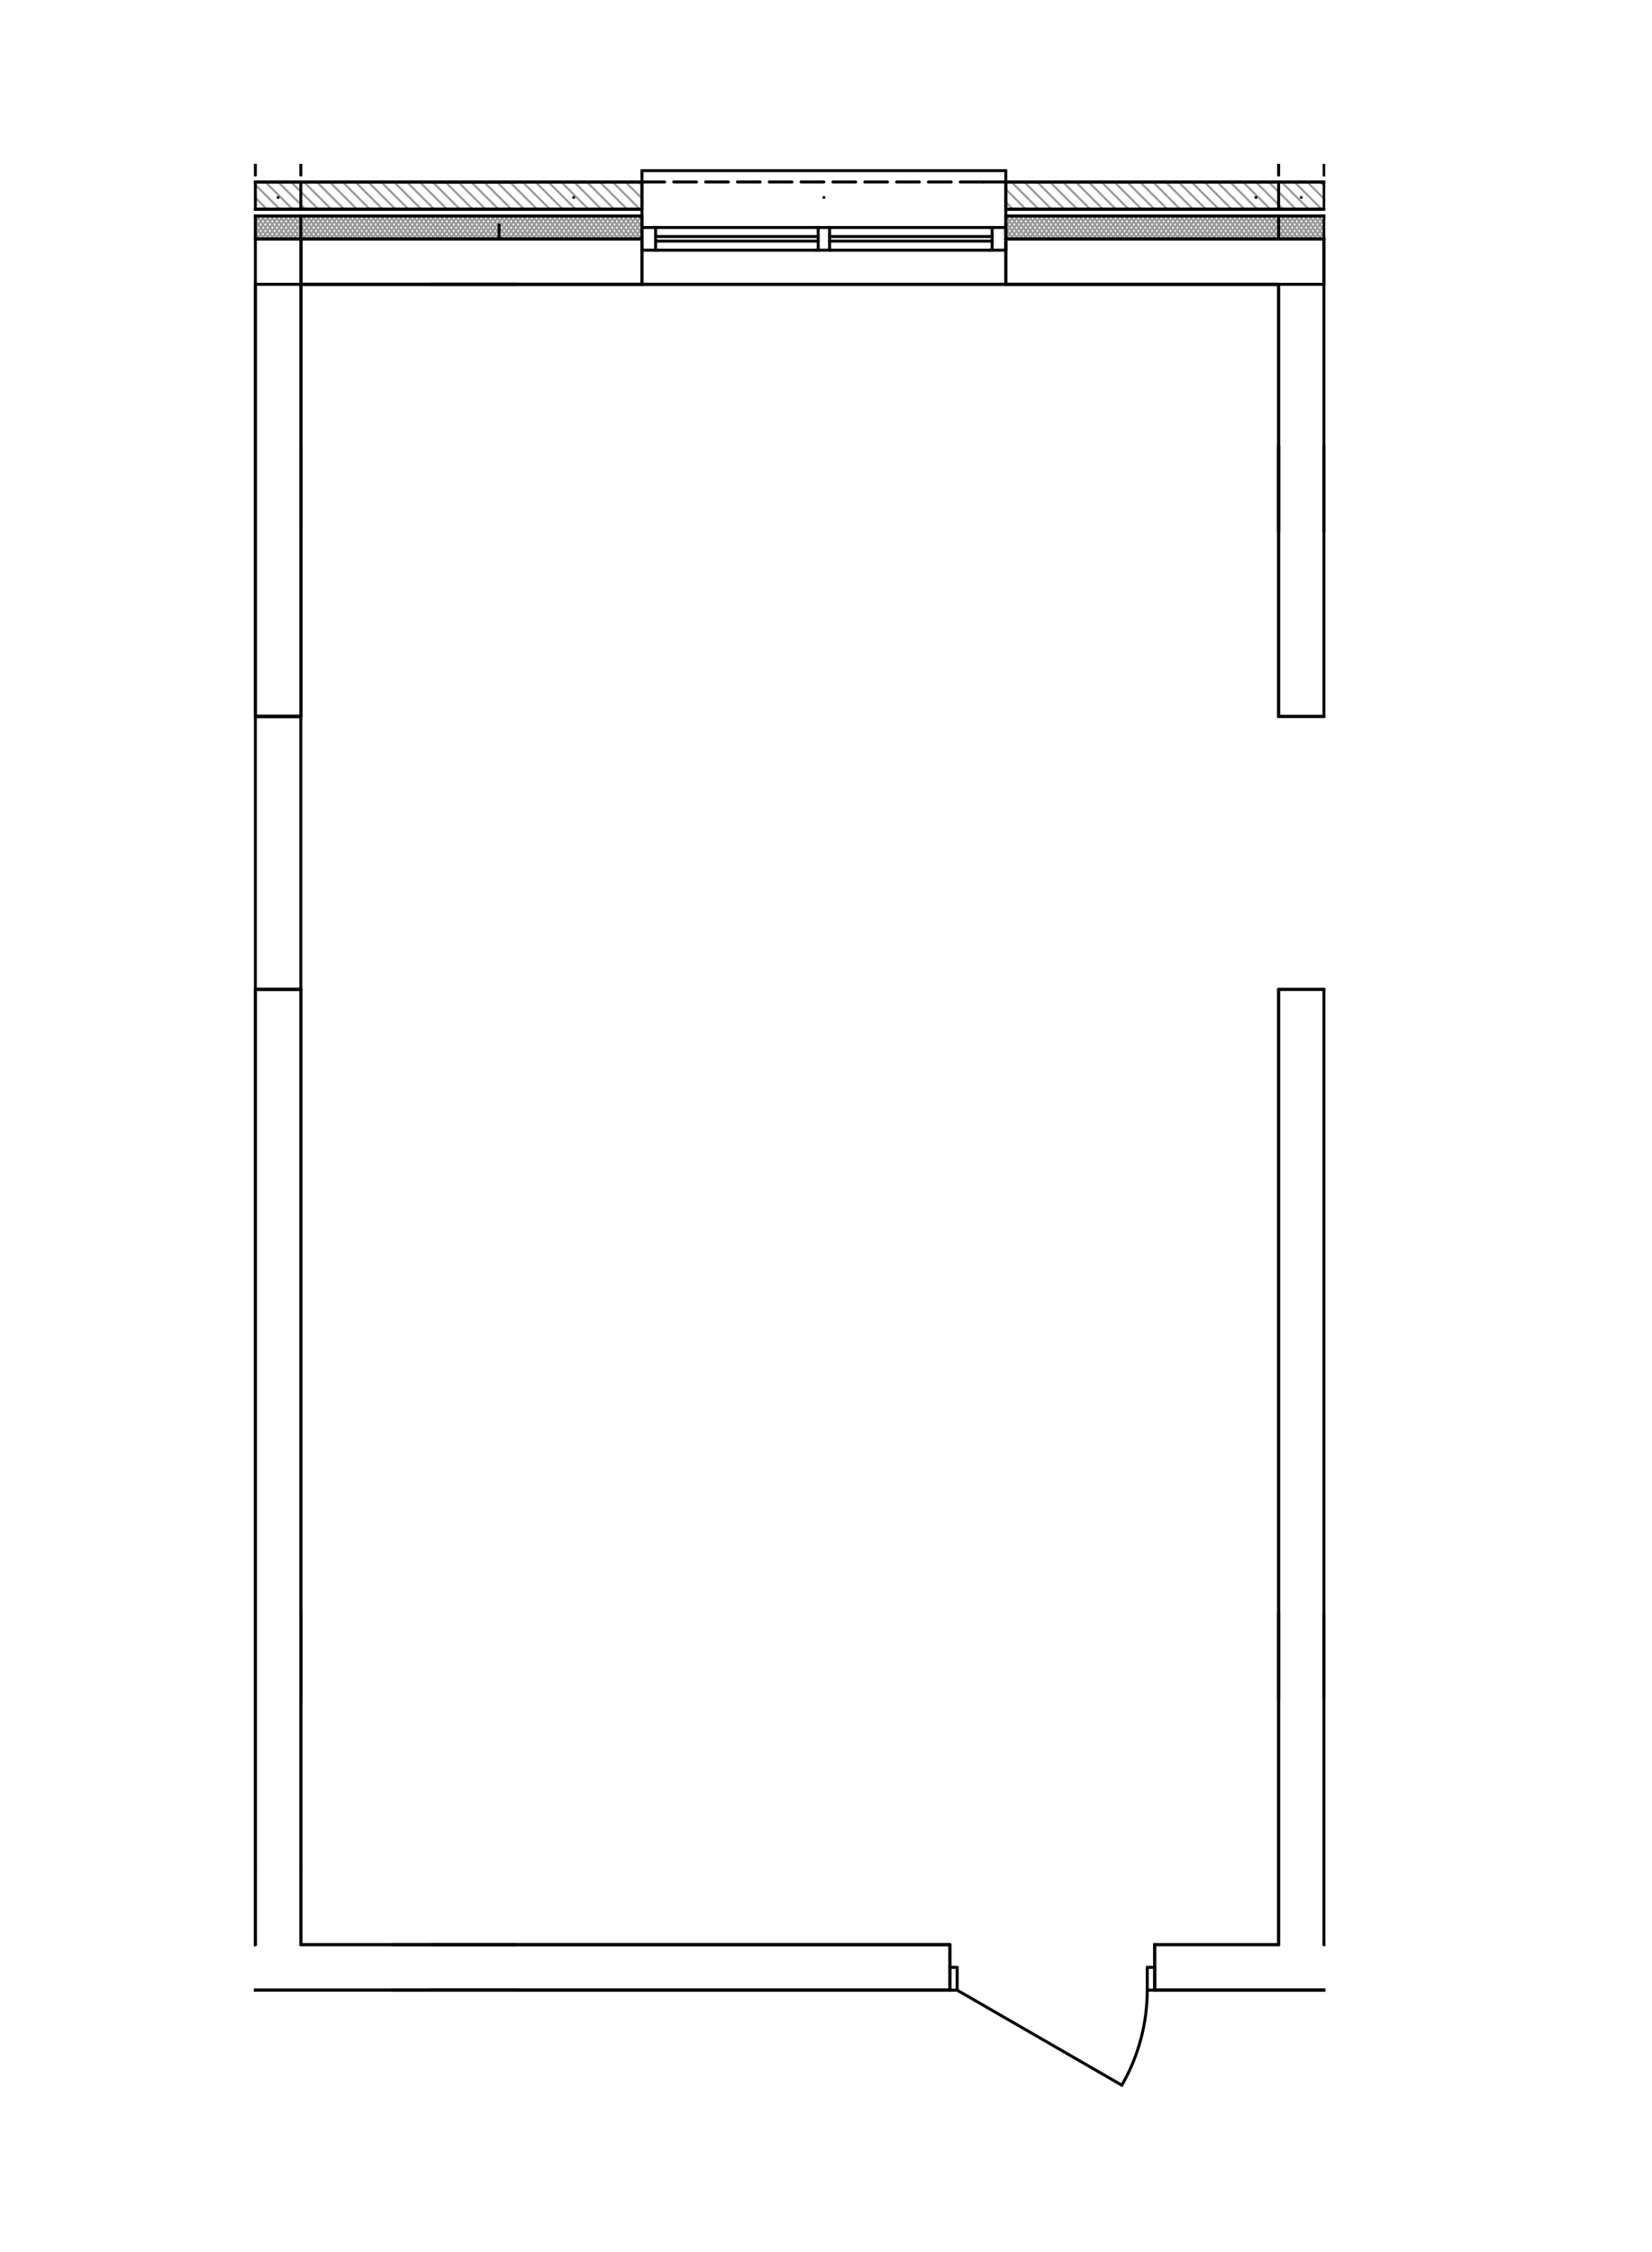<?xml version="1.0" encoding="UTF-8"?>
<svg id="_Слой_1" data-name="Слой 1" xmlns="http://www.w3.org/2000/svg" xmlns:xlink="http://www.w3.org/1999/xlink" viewBox="0 0 205.87 280.59">
  <defs>
    <style>
      .cls-1 {
        clip-path: url(#clippath-31);
      }

      .cls-2 {
        clip-path: url(#clippath-4);
      }

      .cls-3 {
        stroke: #999;
        stroke-width: .26px;
      }

      .cls-3, .cls-4, .cls-5, .cls-6, .cls-7 {
        fill: none;
      }

      .cls-3, .cls-6 {
        stroke-linecap: round;
        stroke-linejoin: round;
      }

      .cls-8 {
        clip-path: url(#clippath-1);
      }

      .cls-4 {
        fill-rule: evenodd;
      }

      .cls-9 {
        clip-path: url(#clippath-3);
      }

      .cls-5, .cls-7 {
        clip-rule: evenodd;
      }

      .cls-10 {
        clip-path: url(#clippath-30);
      }

      .cls-6 {
        stroke: #000;
        stroke-width: .37px;
      }

      .cls-11 {
        clip-path: url(#clippath-2);
      }

      .cls-12 {
        clip-path: url(#clippath);
      }

      .cls-7 {
        opacity: .52;
      }
    </style>
    <clipPath id="clippath">
      <polygon class="cls-7" points="165.14 20.41 31.64 20.41 31.64 248.13 136.76 266.66 151.56 253.32 165.14 248.13 165.14 20.41"/>
    </clipPath>
    <clipPath id="clippath-1">
      <polyline class="cls-5" points="125.34 22.67 198.72 22.67 198.72 26.07 125.34 26.07 125.34 22.67"/>
    </clipPath>
    <clipPath id="clippath-2">
      <polyline class="cls-5" points="125.34 26.92 198.72 26.92 198.72 29.76 125.34 29.76 125.34 26.92"/>
    </clipPath>
    <clipPath id="clippath-3">
      <polyline class="cls-5" points="-8.99 22.67 80 22.67 80 26.07 -8.99 26.07 -8.99 22.67"/>
    </clipPath>
    <clipPath id="clippath-4">
      <polyline class="cls-5" points="-8.99 26.92 80 26.92 80 29.76 -8.99 29.76 -8.99 26.92"/>
    </clipPath>
    <clipPath id="clippath-30">
      <polyline class="cls-5" points="-580.12 1036.1 -580.12 -136.27 1085.98 -136.27 1085.98 1036.1 -580.12 1036.1"/>
    </clipPath>
    <clipPath id="clippath-31">
      <polyline class="cls-5" points="-580.12 1036.1 -580.12 -136.27 1085.98 -136.27 1085.98 1036.1 -580.12 1036.1"/>
    </clipPath>
    <clipPath id="clippath-499">
      <polyline class="cls-5" points="-590.85 1042.36 1090.15 1042.36 1090.15 -145.64 -590.85 -145.64 -590.85 1042.36"/>
    </clipPath>
    <clipPath id="clippath-501">
      <polyline class="cls-5" points="-590.85 1042.36 1090.15 1042.36 1090.15 -145.64 -590.85 -145.64 -590.85 1042.36"/>
    </clipPath>
    <clipPath id="clippath-503">
      <polyline class="cls-5" points="-590.85 1042.36 1090.15 1042.36 1090.15 -145.64 -590.85 -145.64 -590.85 1042.36"/>
    </clipPath>
    <clipPath id="clippath-510">
      <polyline class="cls-5" points="-590.85 1042.36 1090.15 1042.36 1090.15 -145.64 -590.85 -145.64 -590.85 1042.36"/>
    </clipPath>
    <clipPath id="clippath-520">
      <polyline class="cls-5" points="-590.85 1042.36 1090.15 1042.36 1090.15 -145.64 -590.85 -145.64 -590.85 1042.36"/>
    </clipPath>
    <clipPath id="clippath-524">
      <polyline class="cls-5" points="-590.85 1042.36 1090.15 1042.36 1090.15 -145.64 -590.85 -145.64 -590.85 1042.36"/>
    </clipPath>
    <clipPath id="clippath-527">
      <polyline class="cls-5" points="-590.85 1042.36 1090.15 1042.36 1090.15 -145.64 -590.85 -145.64 -590.85 1042.36"/>
    </clipPath>
    <clipPath id="clippath-529">
      <polyline class="cls-5" points="-590.85 1042.36 1090.15 1042.36 1090.15 -145.64 -590.85 -145.64 -590.85 1042.36"/>
    </clipPath>
    <clipPath id="clippath-534">
      <polyline class="cls-5" points="-590.85 1042.36 1090.15 1042.36 1090.15 -145.64 -590.85 -145.64 -590.85 1042.36"/>
    </clipPath>
    <clipPath id="clippath-536">
      <polyline class="cls-5" points="-590.85 1042.36 1090.15 1042.36 1090.15 -145.64 -590.85 -145.64 -590.85 1042.36"/>
    </clipPath>
    <clipPath id="clippath-544">
      <polyline class="cls-5" points="-590.85 1042.36 1090.15 1042.36 1090.15 -145.64 -590.85 -145.64 -590.85 1042.36"/>
    </clipPath>
    <clipPath id="clippath-548">
      <polyline class="cls-5" points="-590.85 1042.36 1090.15 1042.36 1090.15 -145.64 -590.85 -145.64 -590.85 1042.36"/>
    </clipPath>
    <clipPath id="clippath-552">
      <polyline class="cls-5" points="-590.85 1042.36 1090.15 1042.36 1090.15 -145.64 -590.85 -145.64 -590.85 1042.36"/>
    </clipPath>
    <clipPath id="clippath-555">
      <polyline class="cls-5" points="-590.85 1042.36 1090.15 1042.36 1090.15 -145.64 -590.85 -145.64 -590.85 1042.36"/>
    </clipPath>
  </defs>
  <g class="cls-12">
    <line class="cls-6" x1="80" y1="35.42" x2="37.49" y2="35.42"/>
    <line class="cls-6" x1="37.49" y1="35.42" x2="37.49" y2="29.76"/>
    <line class="cls-6" x1="37.49" y1="29.76" x2="80" y2="29.76"/>
    <line class="cls-6" x1="80" y1="29.76" x2="80" y2="35.42"/>
    <line class="cls-6" x1="198.72" y1="35.42" x2="165.01" y2="35.42"/>
    <line class="cls-6" x1="165.01" y1="35.42" x2="165.01" y2="29.76"/>
    <line class="cls-6" x1="165.01" y1="29.76" x2="198.72" y2="29.76"/>
    <line class="cls-6" x1="198.72" y1="29.76" x2="198.72" y2="35.42"/>
    <g class="cls-8">
      <line class="cls-3" x1="198.18" y1="22.67" x2="198.72" y2="23.22"/>
      <line class="cls-3" x1="196.57" y1="22.67" x2="198.72" y2="24.82"/>
      <line class="cls-3" x1="194.97" y1="22.67" x2="198.37" y2="26.07"/>
      <line class="cls-3" x1="193.37" y1="22.67" x2="196.77" y2="26.07"/>
      <line class="cls-3" x1="191.76" y1="22.67" x2="195.16" y2="26.07"/>
      <line class="cls-3" x1="190.16" y1="22.67" x2="193.56" y2="26.07"/>
      <line class="cls-3" x1="188.56" y1="22.67" x2="191.96" y2="26.07"/>
      <line class="cls-3" x1="186.96" y1="22.67" x2="190.35" y2="26.07"/>
      <line class="cls-3" x1="185.35" y1="22.67" x2="188.75" y2="26.07"/>
      <line class="cls-3" x1="183.75" y1="22.67" x2="187.15" y2="26.07"/>
      <line class="cls-3" x1="182.15" y1="22.67" x2="185.55" y2="26.07"/>
      <line class="cls-3" x1="180.54" y1="22.67" x2="183.94" y2="26.07"/>
      <line class="cls-3" x1="178.94" y1="22.67" x2="182.34" y2="26.07"/>
      <line class="cls-3" x1="177.34" y1="22.67" x2="180.74" y2="26.07"/>
      <line class="cls-3" x1="175.73" y1="22.67" x2="179.13" y2="26.07"/>
      <line class="cls-3" x1="174.13" y1="22.67" x2="177.53" y2="26.07"/>
      <line class="cls-3" x1="172.53" y1="22.67" x2="175.93" y2="26.07"/>
      <line class="cls-3" x1="170.93" y1="22.67" x2="174.33" y2="26.07"/>
      <line class="cls-3" x1="169.32" y1="22.67" x2="172.72" y2="26.07"/>
      <line class="cls-3" x1="167.72" y1="22.67" x2="171.12" y2="26.07"/>
      <line class="cls-3" x1="166.12" y1="22.67" x2="169.52" y2="26.07"/>
      <line class="cls-3" x1="164.51" y1="22.67" x2="167.92" y2="26.07"/>
      <line class="cls-3" x1="162.91" y1="22.67" x2="166.31" y2="26.07"/>
      <line class="cls-3" x1="161.31" y1="22.67" x2="164.71" y2="26.07"/>
      <line class="cls-3" x1="159.7" y1="22.67" x2="163.1" y2="26.07"/>
      <line class="cls-3" x1="158.1" y1="22.67" x2="161.5" y2="26.07"/>
      <line class="cls-3" x1="156.5" y1="22.67" x2="159.9" y2="26.07"/>
      <line class="cls-3" x1="154.9" y1="22.67" x2="158.3" y2="26.07"/>
      <line class="cls-3" x1="153.29" y1="22.67" x2="156.69" y2="26.07"/>
      <line class="cls-3" x1="151.69" y1="22.67" x2="155.09" y2="26.07"/>
      <line class="cls-3" x1="150.09" y1="22.67" x2="153.49" y2="26.07"/>
      <line class="cls-3" x1="148.48" y1="22.67" x2="151.89" y2="26.07"/>
      <line class="cls-3" x1="146.88" y1="22.67" x2="150.28" y2="26.07"/>
      <line class="cls-3" x1="145.28" y1="22.67" x2="148.68" y2="26.07"/>
      <line class="cls-3" x1="143.68" y1="22.67" x2="147.07" y2="26.07"/>
      <line class="cls-3" x1="142.07" y1="22.67" x2="145.47" y2="26.07"/>
      <line class="cls-3" x1="140.47" y1="22.67" x2="143.87" y2="26.07"/>
      <line class="cls-3" x1="138.87" y1="22.67" x2="142.27" y2="26.07"/>
      <line class="cls-3" x1="137.26" y1="22.67" x2="140.66" y2="26.07"/>
      <line class="cls-3" x1="135.66" y1="22.67" x2="139.06" y2="26.07"/>
      <line class="cls-3" x1="134.06" y1="22.67" x2="137.46" y2="26.07"/>
      <line class="cls-3" x1="132.45" y1="22.67" x2="135.86" y2="26.07"/>
      <line class="cls-3" x1="130.85" y1="22.67" x2="134.25" y2="26.07"/>
      <line class="cls-3" x1="129.25" y1="22.67" x2="132.65" y2="26.07"/>
      <line class="cls-3" x1="127.65" y1="22.67" x2="131.04" y2="26.07"/>
      <line class="cls-3" x1="126.04" y1="22.67" x2="129.44" y2="26.07"/>
      <line class="cls-3" x1="125.34" y1="23.57" x2="127.84" y2="26.07"/>
      <line class="cls-3" x1="125.34" y1="25.17" x2="126.24" y2="26.07"/>
    </g>
    <line class="cls-6" x1="125.34" y1="22.67" x2="198.72" y2="22.67"/>
    <line class="cls-6" x1="198.72" y1="22.67" x2="198.72" y2="26.07"/>
    <line class="cls-6" x1="198.72" y1="26.07" x2="125.34" y2="26.07"/>
    <line class="cls-6" x1="125.34" y1="26.07" x2="125.34" y2="22.67"/>
    <g class="cls-11">
      <line class="cls-3" x1="198.65" y1="26.92" x2="198.72" y2="27.02"/>
      <line class="cls-3" x1="198.08" y1="26.92" x2="198.72" y2="27.82"/>
      <line class="cls-3" x1="197.5" y1="26.92" x2="198.72" y2="28.61"/>
      <line class="cls-3" x1="196.93" y1="26.92" x2="198.72" y2="29.41"/>
      <line class="cls-3" x1="196.36" y1="26.92" x2="198.4" y2="29.76"/>
      <line class="cls-3" x1="195.79" y1="26.92" x2="197.83" y2="29.76"/>
      <line class="cls-3" x1="195.21" y1="26.92" x2="197.26" y2="29.76"/>
      <line class="cls-3" x1="194.64" y1="26.92" x2="196.68" y2="29.76"/>
      <line class="cls-3" x1="194.07" y1="26.92" x2="196.11" y2="29.76"/>
      <line class="cls-3" x1="193.5" y1="26.92" x2="195.54" y2="29.76"/>
      <line class="cls-3" x1="192.92" y1="26.92" x2="194.97" y2="29.76"/>
      <line class="cls-3" x1="192.35" y1="26.92" x2="194.39" y2="29.76"/>
      <line class="cls-3" x1="191.78" y1="26.92" x2="193.82" y2="29.76"/>
      <line class="cls-3" x1="191.21" y1="26.92" x2="193.25" y2="29.76"/>
      <line class="cls-3" x1="190.63" y1="26.92" x2="192.68" y2="29.76"/>
      <line class="cls-3" x1="190.06" y1="26.92" x2="192.1" y2="29.76"/>
      <line class="cls-3" x1="189.49" y1="26.92" x2="191.53" y2="29.76"/>
      <line class="cls-3" x1="188.91" y1="26.92" x2="190.96" y2="29.76"/>
      <line class="cls-3" x1="188.34" y1="26.92" x2="190.39" y2="29.76"/>
      <line class="cls-3" x1="187.77" y1="26.92" x2="189.81" y2="29.76"/>
      <line class="cls-3" x1="187.2" y1="26.92" x2="189.24" y2="29.76"/>
      <line class="cls-3" x1="186.62" y1="26.92" x2="188.67" y2="29.76"/>
      <line class="cls-3" x1="186.05" y1="26.92" x2="188.1" y2="29.76"/>
      <line class="cls-3" x1="185.48" y1="26.92" x2="187.52" y2="29.76"/>
      <line class="cls-3" x1="184.91" y1="26.92" x2="186.95" y2="29.76"/>
      <line class="cls-3" x1="184.33" y1="26.92" x2="186.38" y2="29.76"/>
      <line class="cls-3" x1="183.76" y1="26.92" x2="185.81" y2="29.76"/>
      <line class="cls-3" x1="183.19" y1="26.92" x2="185.23" y2="29.76"/>
      <line class="cls-3" x1="182.62" y1="26.92" x2="184.66" y2="29.76"/>
      <line class="cls-3" x1="182.04" y1="26.92" x2="184.09" y2="29.76"/>
      <line class="cls-3" x1="181.47" y1="26.92" x2="183.51" y2="29.76"/>
      <line class="cls-3" x1="180.9" y1="26.92" x2="182.94" y2="29.76"/>
      <line class="cls-3" x1="180.33" y1="26.92" x2="182.37" y2="29.76"/>
      <line class="cls-3" x1="179.75" y1="26.92" x2="181.8" y2="29.76"/>
      <line class="cls-3" x1="179.18" y1="26.92" x2="181.22" y2="29.76"/>
      <line class="cls-3" x1="178.61" y1="26.92" x2="180.65" y2="29.76"/>
      <line class="cls-3" x1="178.04" y1="26.92" x2="180.08" y2="29.76"/>
      <line class="cls-3" x1="177.46" y1="26.92" x2="179.51" y2="29.76"/>
      <line class="cls-3" x1="176.89" y1="26.92" x2="178.93" y2="29.76"/>
      <line class="cls-3" x1="176.32" y1="26.92" x2="178.36" y2="29.76"/>
      <line class="cls-3" x1="175.75" y1="26.92" x2="177.79" y2="29.76"/>
      <line class="cls-3" x1="175.17" y1="26.92" x2="177.22" y2="29.76"/>
      <line class="cls-3" x1="174.6" y1="26.92" x2="176.64" y2="29.76"/>
      <line class="cls-3" x1="174.03" y1="26.92" x2="176.07" y2="29.76"/>
      <line class="cls-3" x1="173.46" y1="26.92" x2="175.5" y2="29.76"/>
      <line class="cls-3" x1="172.88" y1="26.92" x2="174.93" y2="29.76"/>
      <line class="cls-3" x1="172.31" y1="26.92" x2="174.35" y2="29.76"/>
      <line class="cls-3" x1="171.74" y1="26.92" x2="173.78" y2="29.76"/>
      <line class="cls-3" x1="171.16" y1="26.92" x2="173.21" y2="29.76"/>
      <line class="cls-3" x1="170.59" y1="26.92" x2="172.64" y2="29.76"/>
      <line class="cls-3" x1="170.02" y1="26.92" x2="172.06" y2="29.76"/>
      <line class="cls-3" x1="169.45" y1="26.92" x2="171.49" y2="29.76"/>
      <line class="cls-3" x1="168.87" y1="26.92" x2="170.92" y2="29.76"/>
      <line class="cls-3" x1="168.3" y1="26.92" x2="170.35" y2="29.76"/>
      <line class="cls-3" x1="167.73" y1="26.92" x2="169.77" y2="29.76"/>
      <line class="cls-3" x1="167.16" y1="26.92" x2="169.2" y2="29.76"/>
      <line class="cls-3" x1="166.58" y1="26.92" x2="168.63" y2="29.76"/>
      <line class="cls-3" x1="166.01" y1="26.92" x2="168.06" y2="29.76"/>
      <line class="cls-3" x1="165.44" y1="26.92" x2="167.48" y2="29.76"/>
      <line class="cls-3" x1="164.87" y1="26.92" x2="166.91" y2="29.76"/>
      <line class="cls-3" x1="164.29" y1="26.92" x2="166.34" y2="29.76"/>
      <line class="cls-3" x1="163.72" y1="26.92" x2="165.76" y2="29.76"/>
      <line class="cls-3" x1="163.15" y1="26.92" x2="165.19" y2="29.76"/>
      <line class="cls-3" x1="162.58" y1="26.92" x2="164.62" y2="29.76"/>
      <line class="cls-3" x1="162" y1="26.92" x2="164.05" y2="29.76"/>
      <line class="cls-3" x1="161.43" y1="26.92" x2="163.47" y2="29.76"/>
      <line class="cls-3" x1="160.86" y1="26.92" x2="162.9" y2="29.76"/>
      <line class="cls-3" x1="160.29" y1="26.92" x2="162.33" y2="29.76"/>
      <line class="cls-3" x1="159.71" y1="26.92" x2="161.76" y2="29.76"/>
      <line class="cls-3" x1="159.14" y1="26.92" x2="161.18" y2="29.76"/>
      <line class="cls-3" x1="158.57" y1="26.92" x2="160.61" y2="29.76"/>
      <line class="cls-3" x1="158" y1="26.92" x2="160.04" y2="29.76"/>
      <line class="cls-3" x1="157.42" y1="26.92" x2="159.47" y2="29.76"/>
      <line class="cls-3" x1="156.85" y1="26.92" x2="158.89" y2="29.76"/>
      <line class="cls-3" x1="156.28" y1="26.92" x2="158.32" y2="29.76"/>
      <line class="cls-3" x1="155.7" y1="26.92" x2="157.75" y2="29.76"/>
      <line class="cls-3" x1="155.13" y1="26.92" x2="157.18" y2="29.76"/>
      <line class="cls-3" x1="154.56" y1="26.92" x2="156.6" y2="29.76"/>
      <line class="cls-3" x1="153.98" y1="26.92" x2="156.03" y2="29.76"/>
      <line class="cls-3" x1="153.41" y1="26.92" x2="155.46" y2="29.76"/>
      <line class="cls-3" x1="152.84" y1="26.92" x2="154.89" y2="29.76"/>
      <line class="cls-3" x1="152.27" y1="26.92" x2="154.31" y2="29.76"/>
      <line class="cls-3" x1="151.69" y1="26.92" x2="153.74" y2="29.76"/>
      <line class="cls-3" x1="151.12" y1="26.92" x2="153.17" y2="29.76"/>
      <line class="cls-3" x1="150.55" y1="26.92" x2="152.6" y2="29.76"/>
      <line class="cls-3" x1="149.98" y1="26.92" x2="152.02" y2="29.76"/>
      <line class="cls-3" x1="149.4" y1="26.92" x2="151.45" y2="29.76"/>
      <line class="cls-3" x1="148.83" y1="26.92" x2="150.88" y2="29.76"/>
      <line class="cls-3" x1="148.26" y1="26.92" x2="150.3" y2="29.76"/>
      <line class="cls-3" x1="147.69" y1="26.92" x2="149.73" y2="29.76"/>
      <line class="cls-3" x1="147.11" y1="26.92" x2="149.16" y2="29.76"/>
      <line class="cls-3" x1="146.54" y1="26.92" x2="148.59" y2="29.76"/>
      <line class="cls-3" x1="145.97" y1="26.92" x2="148.01" y2="29.76"/>
      <line class="cls-3" x1="145.4" y1="26.92" x2="147.44" y2="29.76"/>
      <line class="cls-3" x1="144.82" y1="26.92" x2="146.87" y2="29.76"/>
      <line class="cls-3" x1="144.25" y1="26.92" x2="146.3" y2="29.76"/>
      <line class="cls-3" x1="143.68" y1="26.92" x2="145.72" y2="29.76"/>
      <line class="cls-3" x1="143.11" y1="26.92" x2="145.15" y2="29.76"/>
      <line class="cls-3" x1="142.53" y1="26.92" x2="144.58" y2="29.76"/>
      <line class="cls-3" x1="141.96" y1="26.92" x2="144.01" y2="29.76"/>
      <line class="cls-3" x1="141.39" y1="26.92" x2="143.43" y2="29.76"/>
      <line class="cls-3" x1="140.81" y1="26.92" x2="142.86" y2="29.76"/>
      <line class="cls-3" x1="140.24" y1="26.92" x2="142.29" y2="29.76"/>
      <line class="cls-3" x1="139.67" y1="26.92" x2="141.72" y2="29.76"/>
      <line class="cls-3" x1="139.1" y1="26.92" x2="141.14" y2="29.76"/>
      <line class="cls-3" x1="138.52" y1="26.92" x2="140.57" y2="29.76"/>
      <line class="cls-3" x1="137.95" y1="26.92" x2="140" y2="29.76"/>
      <line class="cls-3" x1="137.38" y1="26.92" x2="139.43" y2="29.76"/>
      <line class="cls-3" x1="136.81" y1="26.92" x2="138.85" y2="29.76"/>
      <line class="cls-3" x1="136.23" y1="26.92" x2="138.28" y2="29.76"/>
      <line class="cls-3" x1="135.66" y1="26.92" x2="137.71" y2="29.76"/>
      <line class="cls-3" x1="135.09" y1="26.92" x2="137.14" y2="29.76"/>
      <line class="cls-3" x1="134.52" y1="26.92" x2="136.56" y2="29.76"/>
      <line class="cls-3" x1="133.94" y1="26.92" x2="135.99" y2="29.76"/>
      <line class="cls-3" x1="133.37" y1="26.92" x2="135.42" y2="29.76"/>
      <line class="cls-3" x1="132.8" y1="26.92" x2="134.85" y2="29.76"/>
      <line class="cls-3" x1="132.23" y1="26.92" x2="134.27" y2="29.76"/>
      <line class="cls-3" x1="131.65" y1="26.92" x2="133.7" y2="29.76"/>
      <line class="cls-3" x1="131.08" y1="26.92" x2="133.13" y2="29.76"/>
      <line class="cls-3" x1="130.51" y1="26.92" x2="132.55" y2="29.76"/>
      <line class="cls-3" x1="129.94" y1="26.92" x2="131.98" y2="29.76"/>
      <line class="cls-3" x1="129.36" y1="26.92" x2="131.41" y2="29.76"/>
      <line class="cls-3" x1="128.79" y1="26.92" x2="130.84" y2="29.76"/>
      <line class="cls-3" x1="128.22" y1="26.92" x2="130.26" y2="29.76"/>
      <line class="cls-3" x1="127.65" y1="26.92" x2="129.69" y2="29.76"/>
      <line class="cls-3" x1="127.07" y1="26.92" x2="129.12" y2="29.76"/>
      <line class="cls-3" x1="126.5" y1="26.92" x2="128.55" y2="29.76"/>
      <line class="cls-3" x1="125.93" y1="26.92" x2="127.97" y2="29.76"/>
      <line class="cls-3" x1="125.35" y1="26.92" x2="127.4" y2="29.76"/>
      <line class="cls-3" x1="125.34" y1="27.69" x2="126.83" y2="29.76"/>
      <line class="cls-3" x1="125.34" y1="28.49" x2="126.26" y2="29.76"/>
      <line class="cls-3" x1="125.34" y1="29.28" x2="125.68" y2="29.76"/>
      <line class="cls-3" x1="198.72" y1="29.72" x2="198.7" y2="29.76"/>
      <line class="cls-3" x1="198.72" y1="28.92" x2="198.12" y2="29.76"/>
      <line class="cls-3" x1="198.72" y1="28.13" x2="197.55" y2="29.76"/>
      <line class="cls-3" x1="198.72" y1="27.34" x2="196.98" y2="29.76"/>
      <line class="cls-3" x1="198.45" y1="26.92" x2="196.41" y2="29.76"/>
      <line class="cls-3" x1="197.88" y1="26.92" x2="195.83" y2="29.76"/>
      <line class="cls-3" x1="197.3" y1="26.92" x2="195.26" y2="29.76"/>
      <line class="cls-3" x1="196.73" y1="26.92" x2="194.69" y2="29.76"/>
      <line class="cls-3" x1="196.16" y1="26.92" x2="194.11" y2="29.76"/>
      <line class="cls-3" x1="195.59" y1="26.92" x2="193.54" y2="29.76"/>
      <line class="cls-3" x1="195.01" y1="26.92" x2="192.97" y2="29.76"/>
      <line class="cls-3" x1="194.44" y1="26.92" x2="192.4" y2="29.76"/>
      <line class="cls-3" x1="193.87" y1="26.92" x2="191.82" y2="29.76"/>
      <line class="cls-3" x1="193.3" y1="26.92" x2="191.25" y2="29.76"/>
      <line class="cls-3" x1="192.72" y1="26.92" x2="190.68" y2="29.76"/>
      <line class="cls-3" x1="192.15" y1="26.92" x2="190.11" y2="29.76"/>
      <line class="cls-3" x1="191.58" y1="26.92" x2="189.53" y2="29.76"/>
      <line class="cls-3" x1="191.01" y1="26.92" x2="188.96" y2="29.76"/>
      <line class="cls-3" x1="190.43" y1="26.92" x2="188.39" y2="29.76"/>
      <line class="cls-3" x1="189.86" y1="26.92" x2="187.82" y2="29.76"/>
      <line class="cls-3" x1="189.29" y1="26.92" x2="187.24" y2="29.76"/>
      <line class="cls-3" x1="188.72" y1="26.92" x2="186.67" y2="29.76"/>
      <line class="cls-3" x1="188.14" y1="26.92" x2="186.1" y2="29.76"/>
      <line class="cls-3" x1="187.57" y1="26.92" x2="185.53" y2="29.76"/>
      <line class="cls-3" x1="187" y1="26.92" x2="184.95" y2="29.76"/>
      <line class="cls-3" x1="186.42" y1="26.92" x2="184.38" y2="29.76"/>
      <line class="cls-3" x1="185.85" y1="26.92" x2="183.81" y2="29.76"/>
      <line class="cls-3" x1="185.28" y1="26.92" x2="183.24" y2="29.76"/>
      <line class="cls-3" x1="184.71" y1="26.92" x2="182.66" y2="29.76"/>
      <line class="cls-3" x1="184.13" y1="26.92" x2="182.09" y2="29.76"/>
      <line class="cls-3" x1="183.56" y1="26.92" x2="181.52" y2="29.76"/>
      <line class="cls-3" x1="182.99" y1="26.92" x2="180.95" y2="29.76"/>
      <line class="cls-3" x1="182.42" y1="26.92" x2="180.37" y2="29.76"/>
      <line class="cls-3" x1="181.84" y1="26.92" x2="179.8" y2="29.76"/>
      <line class="cls-3" x1="181.27" y1="26.92" x2="179.23" y2="29.76"/>
      <line class="cls-3" x1="180.7" y1="26.92" x2="178.66" y2="29.76"/>
      <line class="cls-3" x1="180.13" y1="26.92" x2="178.08" y2="29.76"/>
      <line class="cls-3" x1="179.55" y1="26.92" x2="177.51" y2="29.76"/>
      <line class="cls-3" x1="178.98" y1="26.92" x2="176.94" y2="29.76"/>
      <line class="cls-3" x1="178.41" y1="26.92" x2="176.36" y2="29.76"/>
      <line class="cls-3" x1="177.84" y1="26.92" x2="175.79" y2="29.76"/>
      <line class="cls-3" x1="177.26" y1="26.92" x2="175.22" y2="29.76"/>
      <line class="cls-3" x1="176.69" y1="26.92" x2="174.65" y2="29.76"/>
      <line class="cls-3" x1="176.12" y1="26.92" x2="174.07" y2="29.76"/>
      <line class="cls-3" x1="175.55" y1="26.92" x2="173.5" y2="29.76"/>
      <line class="cls-3" x1="174.97" y1="26.92" x2="172.93" y2="29.76"/>
      <line class="cls-3" x1="174.4" y1="26.92" x2="172.36" y2="29.76"/>
      <line class="cls-3" x1="173.83" y1="26.92" x2="171.78" y2="29.76"/>
      <line class="cls-3" x1="173.26" y1="26.92" x2="171.21" y2="29.76"/>
      <line class="cls-3" x1="172.68" y1="26.92" x2="170.64" y2="29.76"/>
      <line class="cls-3" x1="172.11" y1="26.92" x2="170.07" y2="29.76"/>
      <line class="cls-3" x1="171.54" y1="26.92" x2="169.49" y2="29.76"/>
      <line class="cls-3" x1="170.96" y1="26.92" x2="168.92" y2="29.76"/>
      <line class="cls-3" x1="170.39" y1="26.92" x2="168.35" y2="29.76"/>
      <line class="cls-3" x1="169.82" y1="26.92" x2="167.78" y2="29.76"/>
      <line class="cls-3" x1="169.25" y1="26.92" x2="167.2" y2="29.76"/>
      <line class="cls-3" x1="168.67" y1="26.92" x2="166.63" y2="29.76"/>
      <line class="cls-3" x1="168.1" y1="26.92" x2="166.06" y2="29.76"/>
      <line class="cls-3" x1="167.53" y1="26.92" x2="165.49" y2="29.76"/>
      <line class="cls-3" x1="166.96" y1="26.92" x2="164.91" y2="29.76"/>
      <line class="cls-3" x1="166.38" y1="26.92" x2="164.34" y2="29.76"/>
      <line class="cls-3" x1="165.81" y1="26.92" x2="163.77" y2="29.76"/>
      <line class="cls-3" x1="165.24" y1="26.92" x2="163.2" y2="29.76"/>
      <line class="cls-3" x1="164.67" y1="26.92" x2="162.62" y2="29.76"/>
      <line class="cls-3" x1="164.09" y1="26.92" x2="162.05" y2="29.76"/>
      <line class="cls-3" x1="163.52" y1="26.92" x2="161.48" y2="29.76"/>
      <line class="cls-3" x1="162.95" y1="26.92" x2="160.9" y2="29.76"/>
      <line class="cls-3" x1="162.38" y1="26.92" x2="160.33" y2="29.76"/>
      <line class="cls-3" x1="161.8" y1="26.92" x2="159.76" y2="29.76"/>
      <line class="cls-3" x1="161.23" y1="26.92" x2="159.19" y2="29.76"/>
      <line class="cls-3" x1="160.66" y1="26.92" x2="158.61" y2="29.76"/>
      <line class="cls-3" x1="160.09" y1="26.92" x2="158.04" y2="29.76"/>
      <line class="cls-3" x1="159.51" y1="26.92" x2="157.47" y2="29.76"/>
      <line class="cls-3" x1="158.94" y1="26.92" x2="156.9" y2="29.76"/>
      <line class="cls-3" x1="158.37" y1="26.92" x2="156.32" y2="29.76"/>
      <line class="cls-3" x1="157.8" y1="26.92" x2="155.75" y2="29.76"/>
      <line class="cls-3" x1="157.22" y1="26.92" x2="155.18" y2="29.76"/>
      <line class="cls-3" x1="156.65" y1="26.92" x2="154.61" y2="29.76"/>
      <line class="cls-3" x1="156.08" y1="26.92" x2="154.03" y2="29.76"/>
      <line class="cls-3" x1="155.51" y1="26.92" x2="153.46" y2="29.76"/>
      <line class="cls-3" x1="154.93" y1="26.92" x2="152.89" y2="29.76"/>
      <line class="cls-3" x1="154.36" y1="26.92" x2="152.32" y2="29.76"/>
      <line class="cls-3" x1="153.79" y1="26.92" x2="151.74" y2="29.76"/>
      <line class="cls-3" x1="153.21" y1="26.92" x2="151.17" y2="29.76"/>
      <line class="cls-3" x1="152.64" y1="26.92" x2="150.6" y2="29.76"/>
      <line class="cls-3" x1="152.07" y1="26.92" x2="150.03" y2="29.76"/>
      <line class="cls-3" x1="151.5" y1="26.92" x2="149.45" y2="29.76"/>
      <line class="cls-3" x1="150.92" y1="26.92" x2="148.88" y2="29.76"/>
      <line class="cls-3" x1="150.35" y1="26.92" x2="148.31" y2="29.76"/>
      <line class="cls-3" x1="149.78" y1="26.92" x2="147.74" y2="29.76"/>
      <line class="cls-3" x1="149.21" y1="26.92" x2="147.16" y2="29.76"/>
      <line class="cls-3" x1="148.63" y1="26.92" x2="146.59" y2="29.76"/>
      <line class="cls-3" x1="148.06" y1="26.92" x2="146.02" y2="29.76"/>
      <line class="cls-3" x1="147.49" y1="26.92" x2="145.45" y2="29.76"/>
      <line class="cls-3" x1="146.92" y1="26.92" x2="144.87" y2="29.76"/>
      <line class="cls-3" x1="146.34" y1="26.92" x2="144.3" y2="29.76"/>
      <line class="cls-3" x1="145.77" y1="26.92" x2="143.72" y2="29.76"/>
      <line class="cls-3" x1="145.2" y1="26.92" x2="143.15" y2="29.76"/>
      <line class="cls-3" x1="144.63" y1="26.92" x2="142.58" y2="29.76"/>
      <line class="cls-3" x1="144.05" y1="26.92" x2="142.01" y2="29.76"/>
      <line class="cls-3" x1="143.48" y1="26.92" x2="141.43" y2="29.76"/>
      <line class="cls-3" x1="142.91" y1="26.92" x2="140.86" y2="29.76"/>
      <line class="cls-3" x1="142.34" y1="26.92" x2="140.29" y2="29.76"/>
      <line class="cls-3" x1="141.76" y1="26.92" x2="139.72" y2="29.76"/>
      <line class="cls-3" x1="141.19" y1="26.92" x2="139.14" y2="29.76"/>
      <line class="cls-3" x1="140.62" y1="26.92" x2="138.57" y2="29.76"/>
      <line class="cls-3" x1="140.05" y1="26.92" x2="138" y2="29.76"/>
      <line class="cls-3" x1="139.47" y1="26.92" x2="137.43" y2="29.76"/>
      <line class="cls-3" x1="138.9" y1="26.92" x2="136.85" y2="29.76"/>
      <line class="cls-3" x1="138.33" y1="26.92" x2="136.28" y2="29.76"/>
      <line class="cls-3" x1="137.75" y1="26.92" x2="135.71" y2="29.76"/>
      <line class="cls-3" x1="137.18" y1="26.92" x2="135.14" y2="29.76"/>
      <line class="cls-3" x1="136.61" y1="26.92" x2="134.56" y2="29.76"/>
      <line class="cls-3" x1="136.04" y1="26.92" x2="133.99" y2="29.76"/>
      <line class="cls-3" x1="135.46" y1="26.92" x2="133.42" y2="29.76"/>
      <line class="cls-3" x1="134.89" y1="26.92" x2="132.85" y2="29.76"/>
      <line class="cls-3" x1="134.32" y1="26.92" x2="132.27" y2="29.76"/>
      <line class="cls-3" x1="133.75" y1="26.92" x2="131.7" y2="29.76"/>
      <line class="cls-3" x1="133.17" y1="26.92" x2="131.13" y2="29.76"/>
      <line class="cls-3" x1="132.6" y1="26.92" x2="130.55" y2="29.76"/>
      <line class="cls-3" x1="132.03" y1="26.92" x2="129.98" y2="29.76"/>
      <line class="cls-3" x1="131.46" y1="26.92" x2="129.41" y2="29.76"/>
      <line class="cls-3" x1="130.88" y1="26.92" x2="128.84" y2="29.76"/>
      <line class="cls-3" x1="130.31" y1="26.92" x2="128.26" y2="29.76"/>
      <line class="cls-3" x1="129.74" y1="26.92" x2="127.69" y2="29.76"/>
      <line class="cls-3" x1="129.17" y1="26.92" x2="127.12" y2="29.76"/>
      <line class="cls-3" x1="128.59" y1="26.92" x2="126.55" y2="29.76"/>
      <line class="cls-3" x1="128.02" y1="26.92" x2="125.97" y2="29.76"/>
      <line class="cls-3" x1="127.45" y1="26.92" x2="125.4" y2="29.76"/>
      <line class="cls-3" x1="126.88" y1="26.92" x2="125.34" y2="29.05"/>
      <line class="cls-3" x1="126.3" y1="26.92" x2="125.34" y2="28.26"/>
      <line class="cls-3" x1="125.73" y1="26.92" x2="125.34" y2="27.46"/>
    </g>
    <line class="cls-6" x1="125.34" y1="26.92" x2="198.72" y2="26.92"/>
    <line class="cls-6" x1="198.72" y1="26.92" x2="198.72" y2="29.76"/>
    <line class="cls-6" x1="198.72" y1="29.76" x2="125.34" y2="29.76"/>
    <line class="cls-6" x1="125.34" y1="29.76" x2="125.34" y2="26.92"/>
    <g class="cls-9">
      <line class="cls-3" x1="79.56" y1="22.67" x2="80" y2="23.11"/>
      <line class="cls-3" x1="77.95" y1="22.67" x2="80" y2="24.72"/>
      <line class="cls-3" x1="76.35" y1="22.67" x2="79.75" y2="26.07"/>
      <line class="cls-3" x1="74.75" y1="22.67" x2="78.15" y2="26.07"/>
      <line class="cls-3" x1="73.14" y1="22.67" x2="76.54" y2="26.07"/>
      <line class="cls-3" x1="71.54" y1="22.67" x2="74.94" y2="26.07"/>
      <line class="cls-3" x1="69.94" y1="22.67" x2="73.34" y2="26.07"/>
      <line class="cls-3" x1="68.33" y1="22.67" x2="71.74" y2="26.07"/>
      <line class="cls-3" x1="66.73" y1="22.67" x2="70.13" y2="26.07"/>
      <line class="cls-3" x1="65.13" y1="22.67" x2="68.53" y2="26.07"/>
      <line class="cls-3" x1="63.53" y1="22.67" x2="66.93" y2="26.07"/>
      <line class="cls-3" x1="61.92" y1="22.67" x2="65.32" y2="26.07"/>
      <line class="cls-3" x1="60.32" y1="22.67" x2="63.72" y2="26.07"/>
      <line class="cls-3" x1="58.72" y1="22.67" x2="62.12" y2="26.07"/>
      <line class="cls-3" x1="57.11" y1="22.67" x2="60.51" y2="26.07"/>
      <line class="cls-3" x1="55.51" y1="22.67" x2="58.91" y2="26.07"/>
      <line class="cls-3" x1="53.91" y1="22.67" x2="57.31" y2="26.07"/>
      <line class="cls-3" x1="52.3" y1="22.67" x2="55.71" y2="26.07"/>
      <line class="cls-3" x1="50.7" y1="22.67" x2="54.1" y2="26.07"/>
      <line class="cls-3" x1="49.1" y1="22.67" x2="52.5" y2="26.07"/>
      <line class="cls-3" x1="47.5" y1="22.67" x2="50.9" y2="26.07"/>
      <line class="cls-3" x1="45.89" y1="22.67" x2="49.29" y2="26.07"/>
      <line class="cls-3" x1="44.29" y1="22.67" x2="47.69" y2="26.07"/>
      <line class="cls-3" x1="42.69" y1="22.67" x2="46.09" y2="26.07"/>
      <line class="cls-3" x1="41.09" y1="22.67" x2="44.48" y2="26.07"/>
      <line class="cls-3" x1="39.48" y1="22.67" x2="42.88" y2="26.07"/>
      <line class="cls-3" x1="37.88" y1="22.67" x2="41.28" y2="26.07"/>
      <line class="cls-3" x1="36.27" y1="22.67" x2="39.68" y2="26.07"/>
      <line class="cls-3" x1="34.67" y1="22.67" x2="38.07" y2="26.07"/>
      <line class="cls-3" x1="33.07" y1="22.67" x2="36.47" y2="26.07"/>
      <line class="cls-3" x1="31.47" y1="22.67" x2="34.87" y2="26.07"/>
      <line class="cls-3" x1="29.86" y1="22.67" x2="33.26" y2="26.07"/>
      <line class="cls-3" x1="28.26" y1="22.67" x2="31.66" y2="26.07"/>
      <line class="cls-3" x1="26.66" y1="22.67" x2="30.06" y2="26.07"/>
      <line class="cls-3" x1="25.06" y1="22.67" x2="28.45" y2="26.07"/>
      <line class="cls-3" x1="23.45" y1="22.67" x2="26.85" y2="26.07"/>
      <line class="cls-3" x1="21.85" y1="22.67" x2="25.25" y2="26.07"/>
      <line class="cls-3" x1="20.24" y1="22.67" x2="23.65" y2="26.07"/>
      <line class="cls-3" x1="18.64" y1="22.67" x2="22.04" y2="26.07"/>
      <line class="cls-3" x1="17.04" y1="22.67" x2="20.44" y2="26.07"/>
      <line class="cls-3" x1="15.44" y1="22.67" x2="18.84" y2="26.07"/>
      <line class="cls-3" x1="13.83" y1="22.67" x2="17.23" y2="26.07"/>
      <line class="cls-3" x1="12.23" y1="22.67" x2="15.63" y2="26.07"/>
      <line class="cls-3" x1="10.63" y1="22.67" x2="14.03" y2="26.07"/>
      <line class="cls-3" x1="9.03" y1="22.67" x2="12.43" y2="26.07"/>
      <line class="cls-3" x1="7.42" y1="22.67" x2="10.82" y2="26.07"/>
      <line class="cls-3" x1="5.82" y1="22.67" x2="9.22" y2="26.07"/>
      <line class="cls-3" x1="4.21" y1="22.67" x2="7.62" y2="26.07"/>
      <line class="cls-3" x1="2.61" y1="22.67" x2="6.01" y2="26.07"/>
      <line class="cls-3" x1="1.01" y1="22.67" x2="4.41" y2="26.07"/>
      <line class="cls-3" x1="-.59" y1="22.67" x2="2.81" y2="26.07"/>
      <line class="cls-3" x1="-2.2" y1="22.67" x2="1.2" y2="26.07"/>
    </g>
    <line class="cls-6" x1="-8.99" y1="22.67" x2="80" y2="22.67"/>
    <line class="cls-6" x1="80" y1="22.67" x2="80" y2="26.07"/>
    <line class="cls-6" x1="80" y1="26.07" x2="-8.99" y2="26.07"/>
    <g class="cls-2">
      <line class="cls-3" x1="79.55" y1="26.92" x2="80" y2="27.55"/>
      <line class="cls-3" x1="78.97" y1="26.92" x2="80" y2="28.34"/>
      <line class="cls-3" x1="78.4" y1="26.92" x2="80" y2="29.14"/>
      <line class="cls-3" x1="77.83" y1="26.92" x2="79.87" y2="29.76"/>
      <line class="cls-3" x1="77.26" y1="26.92" x2="79.3" y2="29.76"/>
      <line class="cls-3" x1="76.68" y1="26.92" x2="78.73" y2="29.76"/>
      <line class="cls-3" x1="76.11" y1="26.92" x2="78.15" y2="29.76"/>
      <line class="cls-3" x1="75.54" y1="26.92" x2="77.58" y2="29.76"/>
      <line class="cls-3" x1="74.96" y1="26.92" x2="77.01" y2="29.76"/>
      <line class="cls-3" x1="74.39" y1="26.92" x2="76.44" y2="29.76"/>
      <line class="cls-3" x1="73.82" y1="26.92" x2="75.86" y2="29.76"/>
      <line class="cls-3" x1="73.25" y1="26.92" x2="75.29" y2="29.76"/>
      <line class="cls-3" x1="72.67" y1="26.92" x2="74.72" y2="29.76"/>
      <line class="cls-3" x1="72.1" y1="26.92" x2="74.15" y2="29.76"/>
      <line class="cls-3" x1="71.53" y1="26.92" x2="73.57" y2="29.76"/>
      <line class="cls-3" x1="70.96" y1="26.92" x2="73" y2="29.76"/>
      <line class="cls-3" x1="70.38" y1="26.92" x2="72.43" y2="29.76"/>
      <line class="cls-3" x1="69.81" y1="26.92" x2="71.86" y2="29.76"/>
      <line class="cls-3" x1="69.24" y1="26.92" x2="71.28" y2="29.76"/>
      <line class="cls-3" x1="68.67" y1="26.92" x2="70.71" y2="29.76"/>
      <line class="cls-3" x1="68.09" y1="26.92" x2="70.14" y2="29.76"/>
      <line class="cls-3" x1="67.52" y1="26.92" x2="69.56" y2="29.76"/>
      <line class="cls-3" x1="66.95" y1="26.92" x2="68.99" y2="29.76"/>
      <line class="cls-3" x1="66.38" y1="26.92" x2="68.42" y2="29.76"/>
      <line class="cls-3" x1="65.8" y1="26.92" x2="67.85" y2="29.76"/>
      <line class="cls-3" x1="65.23" y1="26.92" x2="67.27" y2="29.76"/>
      <line class="cls-3" x1="64.66" y1="26.92" x2="66.7" y2="29.76"/>
      <line class="cls-3" x1="64.09" y1="26.92" x2="66.13" y2="29.76"/>
      <line class="cls-3" x1="63.51" y1="26.92" x2="65.56" y2="29.76"/>
      <line class="cls-3" x1="62.94" y1="26.92" x2="64.98" y2="29.76"/>
      <line class="cls-3" x1="62.37" y1="26.92" x2="64.41" y2="29.76"/>
      <line class="cls-3" x1="61.8" y1="26.92" x2="63.84" y2="29.76"/>
      <line class="cls-3" x1="61.22" y1="26.92" x2="63.27" y2="29.76"/>
      <line class="cls-3" x1="60.65" y1="26.92" x2="62.69" y2="29.76"/>
      <line class="cls-3" x1="60.08" y1="26.92" x2="62.12" y2="29.76"/>
      <line class="cls-3" x1="59.5" y1="26.92" x2="61.55" y2="29.76"/>
      <line class="cls-3" x1="58.93" y1="26.92" x2="60.98" y2="29.76"/>
      <line class="cls-3" x1="58.36" y1="26.92" x2="60.4" y2="29.76"/>
      <line class="cls-3" x1="57.79" y1="26.92" x2="59.83" y2="29.76"/>
      <line class="cls-3" x1="57.21" y1="26.92" x2="59.26" y2="29.76"/>
      <line class="cls-3" x1="56.64" y1="26.92" x2="58.69" y2="29.76"/>
      <line class="cls-3" x1="56.07" y1="26.92" x2="58.11" y2="29.76"/>
      <line class="cls-3" x1="55.5" y1="26.92" x2="57.54" y2="29.76"/>
      <line class="cls-3" x1="54.92" y1="26.92" x2="56.97" y2="29.76"/>
      <line class="cls-3" x1="54.35" y1="26.92" x2="56.4" y2="29.76"/>
      <line class="cls-3" x1="53.78" y1="26.92" x2="55.82" y2="29.76"/>
      <line class="cls-3" x1="53.21" y1="26.92" x2="55.25" y2="29.76"/>
      <line class="cls-3" x1="52.63" y1="26.92" x2="54.68" y2="29.76"/>
      <line class="cls-3" x1="52.06" y1="26.92" x2="54.1" y2="29.76"/>
      <line class="cls-3" x1="51.49" y1="26.92" x2="53.53" y2="29.76"/>
      <line class="cls-3" x1="50.92" y1="26.92" x2="52.96" y2="29.76"/>
      <line class="cls-3" x1="50.34" y1="26.92" x2="52.39" y2="29.76"/>
      <line class="cls-3" x1="49.77" y1="26.92" x2="51.81" y2="29.76"/>
      <line class="cls-3" x1="49.2" y1="26.92" x2="51.24" y2="29.76"/>
      <line class="cls-3" x1="48.63" y1="26.92" x2="50.67" y2="29.76"/>
      <line class="cls-3" x1="48.05" y1="26.92" x2="50.1" y2="29.76"/>
      <line class="cls-3" x1="47.48" y1="26.92" x2="49.52" y2="29.76"/>
      <line class="cls-3" x1="46.91" y1="26.92" x2="48.95" y2="29.76"/>
      <line class="cls-3" x1="46.34" y1="26.92" x2="48.38" y2="29.76"/>
      <line class="cls-3" x1="45.76" y1="26.92" x2="47.81" y2="29.76"/>
      <line class="cls-3" x1="45.19" y1="26.92" x2="47.23" y2="29.76"/>
      <line class="cls-3" x1="44.62" y1="26.92" x2="46.66" y2="29.76"/>
      <line class="cls-3" x1="44.04" y1="26.92" x2="46.09" y2="29.76"/>
      <line class="cls-3" x1="43.47" y1="26.92" x2="45.52" y2="29.76"/>
      <line class="cls-3" x1="42.9" y1="26.92" x2="44.94" y2="29.76"/>
      <line class="cls-3" x1="42.33" y1="26.92" x2="44.37" y2="29.76"/>
      <line class="cls-3" x1="41.75" y1="26.92" x2="43.8" y2="29.76"/>
      <line class="cls-3" x1="41.18" y1="26.92" x2="43.23" y2="29.76"/>
      <line class="cls-3" x1="40.61" y1="26.92" x2="42.65" y2="29.76"/>
      <line class="cls-3" x1="40.04" y1="26.92" x2="42.08" y2="29.76"/>
      <line class="cls-3" x1="39.46" y1="26.92" x2="41.51" y2="29.76"/>
      <line class="cls-3" x1="38.89" y1="26.92" x2="40.94" y2="29.76"/>
      <line class="cls-3" x1="38.32" y1="26.92" x2="40.36" y2="29.76"/>
      <line class="cls-3" x1="37.75" y1="26.92" x2="39.79" y2="29.76"/>
      <line class="cls-3" x1="37.17" y1="26.92" x2="39.22" y2="29.76"/>
      <line class="cls-3" x1="36.6" y1="26.92" x2="38.65" y2="29.76"/>
      <line class="cls-3" x1="36.03" y1="26.92" x2="38.07" y2="29.76"/>
      <line class="cls-3" x1="35.46" y1="26.92" x2="37.5" y2="29.76"/>
      <line class="cls-3" x1="34.88" y1="26.92" x2="36.93" y2="29.76"/>
      <line class="cls-3" x1="34.31" y1="26.92" x2="36.35" y2="29.76"/>
      <line class="cls-3" x1="33.74" y1="26.92" x2="35.78" y2="29.76"/>
      <line class="cls-3" x1="33.17" y1="26.92" x2="35.21" y2="29.76"/>
      <line class="cls-3" x1="32.59" y1="26.92" x2="34.64" y2="29.76"/>
      <line class="cls-3" x1="32.02" y1="26.92" x2="34.06" y2="29.76"/>
      <line class="cls-3" x1="31.45" y1="26.92" x2="33.49" y2="29.76"/>
      <line class="cls-3" x1="30.88" y1="26.92" x2="32.92" y2="29.76"/>
      <line class="cls-3" x1="30.3" y1="26.92" x2="32.35" y2="29.76"/>
      <line class="cls-3" x1="29.73" y1="26.92" x2="31.77" y2="29.76"/>
      <line class="cls-3" x1="29.15" y1="26.92" x2="31.2" y2="29.76"/>
      <line class="cls-3" x1="28.58" y1="26.92" x2="30.63" y2="29.76"/>
      <line class="cls-3" x1="28.01" y1="26.92" x2="30.06" y2="29.76"/>
      <line class="cls-3" x1="27.44" y1="26.92" x2="29.48" y2="29.76"/>
      <line class="cls-3" x1="26.86" y1="26.92" x2="28.91" y2="29.76"/>
      <line class="cls-3" x1="26.29" y1="26.92" x2="28.34" y2="29.76"/>
      <line class="cls-3" x1="25.72" y1="26.92" x2="27.77" y2="29.76"/>
      <line class="cls-3" x1="25.15" y1="26.92" x2="27.19" y2="29.76"/>
      <line class="cls-3" x1="24.57" y1="26.92" x2="26.62" y2="29.76"/>
      <line class="cls-3" x1="24" y1="26.92" x2="26.05" y2="29.76"/>
      <line class="cls-3" x1="23.43" y1="26.92" x2="25.48" y2="29.76"/>
      <line class="cls-3" x1="22.86" y1="26.92" x2="24.9" y2="29.76"/>
      <line class="cls-3" x1="22.28" y1="26.92" x2="24.33" y2="29.76"/>
      <line class="cls-3" x1="21.71" y1="26.92" x2="23.76" y2="29.76"/>
      <line class="cls-3" x1="21.14" y1="26.92" x2="23.19" y2="29.76"/>
      <line class="cls-3" x1="20.57" y1="26.92" x2="22.61" y2="29.76"/>
      <line class="cls-3" x1="19.99" y1="26.92" x2="22.04" y2="29.76"/>
      <line class="cls-3" x1="19.42" y1="26.92" x2="21.47" y2="29.76"/>
      <line class="cls-3" x1="18.85" y1="26.92" x2="20.89" y2="29.76"/>
      <line class="cls-3" x1="18.28" y1="26.92" x2="20.32" y2="29.76"/>
      <line class="cls-3" x1="17.7" y1="26.92" x2="19.75" y2="29.76"/>
      <line class="cls-3" x1="17.13" y1="26.92" x2="19.18" y2="29.76"/>
      <line class="cls-3" x1="16.56" y1="26.92" x2="18.6" y2="29.76"/>
      <line class="cls-3" x1="15.99" y1="26.92" x2="18.03" y2="29.76"/>
      <line class="cls-3" x1="15.41" y1="26.92" x2="17.46" y2="29.76"/>
      <line class="cls-3" x1="14.84" y1="26.92" x2="16.89" y2="29.76"/>
      <line class="cls-3" x1="14.27" y1="26.92" x2="16.31" y2="29.76"/>
      <line class="cls-3" x1="13.7" y1="26.92" x2="15.74" y2="29.76"/>
      <line class="cls-3" x1="13.12" y1="26.92" x2="15.17" y2="29.76"/>
      <line class="cls-3" x1="12.55" y1="26.92" x2="14.6" y2="29.76"/>
      <line class="cls-3" x1="11.98" y1="26.92" x2="14.02" y2="29.76"/>
      <line class="cls-3" x1="11.4" y1="26.92" x2="13.45" y2="29.76"/>
      <line class="cls-3" x1="10.83" y1="26.92" x2="12.88" y2="29.76"/>
      <line class="cls-3" x1="10.26" y1="26.92" x2="12.31" y2="29.76"/>
      <line class="cls-3" x1="9.69" y1="26.92" x2="11.73" y2="29.76"/>
      <line class="cls-3" x1="9.11" y1="26.92" x2="11.16" y2="29.76"/>
      <line class="cls-3" x1="8.54" y1="26.92" x2="10.59" y2="29.76"/>
      <line class="cls-3" x1="7.97" y1="26.92" x2="10.02" y2="29.76"/>
      <line class="cls-3" x1="7.4" y1="26.92" x2="9.44" y2="29.76"/>
      <line class="cls-3" x1="6.82" y1="26.92" x2="8.87" y2="29.76"/>
      <line class="cls-3" x1="6.25" y1="26.92" x2="8.3" y2="29.76"/>
      <line class="cls-3" x1="5.68" y1="26.92" x2="7.73" y2="29.76"/>
      <line class="cls-3" x1="5.11" y1="26.92" x2="7.15" y2="29.76"/>
      <line class="cls-3" x1="4.53" y1="26.92" x2="6.58" y2="29.76"/>
      <line class="cls-3" x1="3.96" y1="26.92" x2="6.01" y2="29.76"/>
      <line class="cls-3" x1="3.39" y1="26.92" x2="5.43" y2="29.76"/>
      <line class="cls-3" x1="2.82" y1="26.92" x2="4.86" y2="29.76"/>
      <line class="cls-3" x1="2.24" y1="26.92" x2="4.29" y2="29.76"/>
      <line class="cls-3" x1="1.67" y1="26.92" x2="3.72" y2="29.76"/>
      <line class="cls-3" x1="1.1" y1="26.92" x2="3.14" y2="29.76"/>
      <line class="cls-3" x1=".53" y1="26.92" x2="2.57" y2="29.76"/>
      <line class="cls-3" x1="-.05" y1="26.92" x2="2" y2="29.76"/>
      <line class="cls-3" x1="-.62" y1="26.92" x2="1.43" y2="29.76"/>
      <line class="cls-3" x1="-1.19" y1="26.92" x2=".85" y2="29.76"/>
      <line class="cls-3" x1="-1.76" y1="26.92" x2=".28" y2="29.76"/>
      <line class="cls-3" x1="80" y1="29.19" x2="79.59" y2="29.76"/>
      <line class="cls-3" x1="80" y1="28.4" x2="79.02" y2="29.76"/>
      <line class="cls-3" x1="80" y1="27.6" x2="78.45" y2="29.76"/>
      <line class="cls-3" x1="79.92" y1="26.92" x2="77.87" y2="29.76"/>
      <line class="cls-3" x1="79.35" y1="26.92" x2="77.3" y2="29.76"/>
      <line class="cls-3" x1="78.77" y1="26.92" x2="76.73" y2="29.76"/>
      <line class="cls-3" x1="78.2" y1="26.92" x2="76.16" y2="29.76"/>
      <line class="cls-3" x1="77.63" y1="26.92" x2="75.58" y2="29.76"/>
      <line class="cls-3" x1="77.06" y1="26.92" x2="75.01" y2="29.76"/>
      <line class="cls-3" x1="76.48" y1="26.92" x2="74.44" y2="29.76"/>
      <line class="cls-3" x1="75.91" y1="26.92" x2="73.87" y2="29.76"/>
      <line class="cls-3" x1="75.34" y1="26.92" x2="73.29" y2="29.76"/>
      <line class="cls-3" x1="74.77" y1="26.92" x2="72.72" y2="29.76"/>
      <line class="cls-3" x1="74.19" y1="26.92" x2="72.15" y2="29.76"/>
      <line class="cls-3" x1="73.62" y1="26.92" x2="71.58" y2="29.76"/>
      <line class="cls-3" x1="73.05" y1="26.92" x2="71" y2="29.76"/>
      <line class="cls-3" x1="72.47" y1="26.92" x2="70.43" y2="29.76"/>
      <line class="cls-3" x1="71.9" y1="26.92" x2="69.86" y2="29.76"/>
      <line class="cls-3" x1="71.33" y1="26.92" x2="69.29" y2="29.76"/>
      <line class="cls-3" x1="70.76" y1="26.92" x2="68.71" y2="29.76"/>
      <line class="cls-3" x1="70.18" y1="26.92" x2="68.14" y2="29.76"/>
      <line class="cls-3" x1="69.61" y1="26.92" x2="67.57" y2="29.76"/>
      <line class="cls-3" x1="69.04" y1="26.92" x2="67" y2="29.76"/>
      <line class="cls-3" x1="68.47" y1="26.92" x2="66.42" y2="29.76"/>
      <line class="cls-3" x1="67.89" y1="26.92" x2="65.85" y2="29.76"/>
      <line class="cls-3" x1="67.32" y1="26.92" x2="65.28" y2="29.76"/>
      <line class="cls-3" x1="66.75" y1="26.92" x2="64.71" y2="29.76"/>
      <line class="cls-3" x1="66.18" y1="26.92" x2="64.13" y2="29.76"/>
      <line class="cls-3" x1="65.6" y1="26.92" x2="63.56" y2="29.76"/>
      <line class="cls-3" x1="65.03" y1="26.92" x2="62.99" y2="29.76"/>
      <line class="cls-3" x1="64.46" y1="26.92" x2="62.41" y2="29.76"/>
      <line class="cls-3" x1="63.89" y1="26.92" x2="61.84" y2="29.76"/>
      <line class="cls-3" x1="63.31" y1="26.92" x2="61.27" y2="29.76"/>
      <line class="cls-3" x1="62.74" y1="26.92" x2="60.7" y2="29.76"/>
      <line class="cls-3" x1="62.17" y1="26.92" x2="60.12" y2="29.76"/>
      <line class="cls-3" x1="61.6" y1="26.92" x2="59.55" y2="29.76"/>
      <line class="cls-3" x1="61.02" y1="26.92" x2="58.98" y2="29.76"/>
      <line class="cls-3" x1="60.45" y1="26.92" x2="58.41" y2="29.76"/>
      <line class="cls-3" x1="59.88" y1="26.92" x2="57.83" y2="29.76"/>
      <line class="cls-3" x1="59.31" y1="26.92" x2="57.26" y2="29.76"/>
      <line class="cls-3" x1="58.73" y1="26.92" x2="56.69" y2="29.76"/>
      <line class="cls-3" x1="58.16" y1="26.92" x2="56.12" y2="29.76"/>
      <line class="cls-3" x1="57.59" y1="26.92" x2="55.54" y2="29.76"/>
      <line class="cls-3" x1="57.02" y1="26.92" x2="54.97" y2="29.76"/>
      <line class="cls-3" x1="56.44" y1="26.92" x2="54.4" y2="29.76"/>
      <line class="cls-3" x1="55.87" y1="26.92" x2="53.83" y2="29.76"/>
      <line class="cls-3" x1="55.3" y1="26.92" x2="53.25" y2="29.76"/>
      <line class="cls-3" x1="54.72" y1="26.92" x2="52.68" y2="29.76"/>
      <line class="cls-3" x1="54.15" y1="26.92" x2="52.11" y2="29.76"/>
      <line class="cls-3" x1="53.58" y1="26.92" x2="51.54" y2="29.76"/>
      <line class="cls-3" x1="53.01" y1="26.92" x2="50.96" y2="29.76"/>
      <line class="cls-3" x1="52.43" y1="26.92" x2="50.39" y2="29.76"/>
      <line class="cls-3" x1="51.86" y1="26.92" x2="49.82" y2="29.76"/>
      <line class="cls-3" x1="51.29" y1="26.92" x2="49.25" y2="29.76"/>
      <line class="cls-3" x1="50.72" y1="26.92" x2="48.67" y2="29.76"/>
      <line class="cls-3" x1="50.14" y1="26.92" x2="48.1" y2="29.76"/>
      <line class="cls-3" x1="49.57" y1="26.92" x2="47.53" y2="29.76"/>
      <line class="cls-3" x1="49" y1="26.92" x2="46.96" y2="29.76"/>
      <line class="cls-3" x1="48.43" y1="26.92" x2="46.38" y2="29.76"/>
      <line class="cls-3" x1="47.85" y1="26.92" x2="45.81" y2="29.76"/>
      <line class="cls-3" x1="47.28" y1="26.92" x2="45.24" y2="29.76"/>
      <line class="cls-3" x1="46.71" y1="26.92" x2="44.66" y2="29.76"/>
      <line class="cls-3" x1="46.14" y1="26.92" x2="44.09" y2="29.76"/>
      <line class="cls-3" x1="45.56" y1="26.92" x2="43.52" y2="29.76"/>
      <line class="cls-3" x1="44.99" y1="26.92" x2="42.95" y2="29.76"/>
      <line class="cls-3" x1="44.42" y1="26.92" x2="42.37" y2="29.76"/>
      <line class="cls-3" x1="43.85" y1="26.92" x2="41.8" y2="29.76"/>
      <line class="cls-3" x1="43.27" y1="26.92" x2="41.23" y2="29.76"/>
      <line class="cls-3" x1="42.7" y1="26.92" x2="40.66" y2="29.76"/>
      <line class="cls-3" x1="42.13" y1="26.92" x2="40.08" y2="29.76"/>
      <line class="cls-3" x1="41.56" y1="26.92" x2="39.51" y2="29.76"/>
      <line class="cls-3" x1="40.98" y1="26.92" x2="38.94" y2="29.76"/>
      <line class="cls-3" x1="40.41" y1="26.92" x2="38.37" y2="29.76"/>
      <line class="cls-3" x1="39.84" y1="26.92" x2="37.79" y2="29.76"/>
      <line class="cls-3" x1="39.26" y1="26.92" x2="37.22" y2="29.76"/>
      <line class="cls-3" x1="38.69" y1="26.92" x2="36.65" y2="29.76"/>
      <line class="cls-3" x1="38.12" y1="26.92" x2="36.08" y2="29.76"/>
      <line class="cls-3" x1="37.55" y1="26.92" x2="35.5" y2="29.76"/>
      <line class="cls-3" x1="36.97" y1="26.92" x2="34.93" y2="29.76"/>
      <line class="cls-3" x1="36.4" y1="26.92" x2="34.36" y2="29.76"/>
      <line class="cls-3" x1="35.83" y1="26.92" x2="33.79" y2="29.76"/>
      <line class="cls-3" x1="35.26" y1="26.92" x2="33.21" y2="29.76"/>
      <line class="cls-3" x1="34.68" y1="26.92" x2="32.64" y2="29.76"/>
      <line class="cls-3" x1="34.11" y1="26.92" x2="32.07" y2="29.76"/>
      <line class="cls-3" x1="33.54" y1="26.92" x2="31.5" y2="29.76"/>
      <line class="cls-3" x1="32.97" y1="26.92" x2="30.92" y2="29.76"/>
      <line class="cls-3" x1="32.39" y1="26.92" x2="30.35" y2="29.76"/>
      <line class="cls-3" x1="31.82" y1="26.92" x2="29.78" y2="29.76"/>
      <line class="cls-3" x1="31.25" y1="26.92" x2="29.2" y2="29.76"/>
      <line class="cls-3" x1="30.68" y1="26.92" x2="28.63" y2="29.76"/>
      <line class="cls-3" x1="30.1" y1="26.92" x2="28.06" y2="29.76"/>
      <line class="cls-3" x1="29.53" y1="26.92" x2="27.49" y2="29.76"/>
      <line class="cls-3" x1="28.96" y1="26.92" x2="26.91" y2="29.76"/>
      <line class="cls-3" x1="28.39" y1="26.92" x2="26.34" y2="29.76"/>
      <line class="cls-3" x1="27.81" y1="26.92" x2="25.77" y2="29.76"/>
      <line class="cls-3" x1="27.24" y1="26.92" x2="25.2" y2="29.76"/>
      <line class="cls-3" x1="26.67" y1="26.92" x2="24.62" y2="29.76"/>
      <line class="cls-3" x1="26.1" y1="26.92" x2="24.05" y2="29.76"/>
      <line class="cls-3" x1="25.52" y1="26.92" x2="23.48" y2="29.76"/>
      <line class="cls-3" x1="24.95" y1="26.92" x2="22.91" y2="29.76"/>
      <line class="cls-3" x1="24.38" y1="26.92" x2="22.33" y2="29.76"/>
      <line class="cls-3" x1="23.8" y1="26.92" x2="21.76" y2="29.76"/>
      <line class="cls-3" x1="23.23" y1="26.92" x2="21.19" y2="29.76"/>
      <line class="cls-3" x1="22.66" y1="26.92" x2="20.62" y2="29.76"/>
      <line class="cls-3" x1="22.09" y1="26.92" x2="20.04" y2="29.76"/>
      <line class="cls-3" x1="21.51" y1="26.92" x2="19.47" y2="29.76"/>
      <line class="cls-3" x1="20.94" y1="26.92" x2="18.9" y2="29.76"/>
      <line class="cls-3" x1="20.37" y1="26.92" x2="18.32" y2="29.76"/>
      <line class="cls-3" x1="19.8" y1="26.92" x2="17.75" y2="29.76"/>
      <line class="cls-3" x1="19.22" y1="26.92" x2="17.18" y2="29.76"/>
      <line class="cls-3" x1="18.65" y1="26.92" x2="16.61" y2="29.76"/>
      <line class="cls-3" x1="18.08" y1="26.92" x2="16.03" y2="29.76"/>
      <line class="cls-3" x1="17.51" y1="26.92" x2="15.46" y2="29.76"/>
      <line class="cls-3" x1="16.93" y1="26.92" x2="14.89" y2="29.76"/>
      <line class="cls-3" x1="16.36" y1="26.92" x2="14.31" y2="29.76"/>
      <line class="cls-3" x1="15.79" y1="26.92" x2="13.74" y2="29.76"/>
      <line class="cls-3" x1="15.22" y1="26.92" x2="13.17" y2="29.76"/>
      <line class="cls-3" x1="14.64" y1="26.92" x2="12.6" y2="29.76"/>
      <line class="cls-3" x1="14.07" y1="26.92" x2="12.02" y2="29.76"/>
      <line class="cls-3" x1="13.5" y1="26.92" x2="11.45" y2="29.76"/>
      <line class="cls-3" x1="12.93" y1="26.92" x2="10.88" y2="29.76"/>
      <line class="cls-3" x1="12.35" y1="26.92" x2="10.31" y2="29.76"/>
      <line class="cls-3" x1="11.78" y1="26.92" x2="9.73" y2="29.76"/>
      <line class="cls-3" x1="11.21" y1="26.92" x2="9.16" y2="29.76"/>
      <line class="cls-3" x1="10.64" y1="26.92" x2="8.59" y2="29.76"/>
      <line class="cls-3" x1="10.06" y1="26.92" x2="8.02" y2="29.76"/>
      <line class="cls-3" x1="9.49" y1="26.92" x2="7.44" y2="29.76"/>
      <line class="cls-3" x1="8.92" y1="26.92" x2="6.87" y2="29.76"/>
      <line class="cls-3" x1="8.35" y1="26.92" x2="6.3" y2="29.76"/>
      <line class="cls-3" x1="7.77" y1="26.92" x2="5.73" y2="29.76"/>
      <line class="cls-3" x1="7.2" y1="26.92" x2="5.15" y2="29.76"/>
      <line class="cls-3" x1="6.63" y1="26.92" x2="4.58" y2="29.76"/>
      <line class="cls-3" x1="6.05" y1="26.92" x2="4.01" y2="29.76"/>
      <line class="cls-3" x1="5.48" y1="26.92" x2="3.44" y2="29.76"/>
      <line class="cls-3" x1="4.91" y1="26.92" x2="2.86" y2="29.76"/>
      <line class="cls-3" x1="4.34" y1="26.92" x2="2.29" y2="29.76"/>
      <line class="cls-3" x1="3.76" y1="26.92" x2="1.72" y2="29.76"/>
      <line class="cls-3" x1="3.19" y1="26.92" x2="1.15" y2="29.76"/>
      <line class="cls-3" x1="2.62" y1="26.92" x2=".57" y2="29.76"/>
      <line class="cls-3" x1="2.05" y1="26.92" y2="29.76"/>
      <line class="cls-3" x1="1.47" y1="26.92" x2="-.57" y2="29.76"/>
      <line class="cls-3" x1=".9" y1="26.92" x2="-1.15" y2="29.76"/>
      <line class="cls-3" x1=".33" y1="26.92" x2="-1.72" y2="29.76"/>
    </g>
    <line class="cls-6" x1="-8.99" y1="26.92" x2="80" y2="26.92"/>
    <line class="cls-6" x1="80" y1="26.92" x2="80" y2="29.76"/>
    <line class="cls-6" x1="80" y1="29.76" x2="-8.99" y2="29.76"/>
    <line class="cls-6" x1="143.88" y1="242.27" x2="159.34" y2="242.27"/>
    <line class="cls-6" x1="159.34" y1="242.27" x2="159.34" y2="123.27"/>
    <line class="cls-6" x1="159.34" y1="123.27" x2="165.01" y2="123.27"/>
    <line class="cls-6" x1="165.01" y1="123.27" x2="165.01" y2="242.27"/>
    <line class="cls-6" x1="165.01" y1="242.27" x2="178.49" y2="242.27"/>
    <line class="cls-6" x1="178.49" y1="242.27" x2="178.49" y2="247.94"/>
    <line class="cls-6" x1="178.49" y1="247.94" x2="143.88" y2="247.94"/>
    <line class="cls-6" x1="143.88" y1="247.94" x2="143.88" y2="242.27"/>
    <line class="cls-6" x1="31.82" y1="89.26" x2="31.82" y2="35.42"/>
    <line class="cls-6" x1="31.82" y1="35.42" x2="-8.99" y2="35.42"/>
    <line class="cls-6" x1="-8.99" y1="29.76" x2="37.49" y2="29.76"/>
    <line class="cls-6" x1="37.49" y1="29.76" x2="37.49" y2="89.26"/>
    <line class="cls-6" x1="37.49" y1="89.26" x2="31.82" y2="89.26"/>
    <line class="cls-6" x1="159.34" y1="89.26" x2="159.34" y2="35.42"/>
    <line class="cls-6" x1="159.34" y1="35.42" x2="125.34" y2="35.42"/>
    <line class="cls-6" x1="125.34" y1="35.42" x2="125.34" y2="29.76"/>
    <line class="cls-6" x1="125.34" y1="29.76" x2="165.01" y2="29.76"/>
    <line class="cls-6" x1="165.01" y1="29.76" x2="165.01" y2="89.26"/>
    <line class="cls-6" x1="165.01" y1="89.26" x2="159.34" y2="89.26"/>
    <line class="cls-6" x1="-62.87" y1="242.27" x2="14.82" y2="242.27"/>
    <line class="cls-6" x1="14.82" y1="242.27" x2="31.82" y2="242.27"/>
    <line class="cls-6" x1="31.82" y1="242.27" x2="31.82" y2="123.27"/>
    <line class="cls-6" x1="31.82" y1="123.27" x2="37.49" y2="123.27"/>
    <line class="cls-6" x1="37.49" y1="123.27" x2="37.49" y2="242.27"/>
    <line class="cls-6" x1="37.49" y1="242.27" x2="54.49" y2="242.27"/>
    <line class="cls-6" x1="54.49" y1="242.27" x2="118.37" y2="242.27"/>
    <line class="cls-6" x1="118.37" y1="242.27" x2="118.37" y2="247.94"/>
    <line class="cls-6" x1="118.37" y1="247.94" x2="48.83" y2="247.94"/>
    <line class="cls-6" x1="48.83" y1="247.94" x2="20.49" y2="247.94"/>
    <line class="cls-6" x1="20.49" y1="247.94" x2="-62.87" y2="247.94"/>
    <line class="cls-6" x1="203.99" y1="242.27" x2="267.02" y2="242.27"/>
    <line class="cls-6" x1="272.69" y1="247.94" x2="203.99" y2="247.94"/>
    <line class="cls-6" x1="203.99" y1="247.94" x2="203.99" y2="242.27"/>
    <line class="cls-6" x1="31.82" y1="89.26" x2="31.82" y2="29.76"/>
    <line class="cls-6" x1="31.82" y1="29.76" x2="37.49" y2="29.76"/>
    <line class="cls-6" x1="37.49" y1="29.76" x2="37.49" y2="89.26"/>
    <line class="cls-6" x1="37.49" y1="89.26" x2="31.82" y2="89.26"/>
    <line class="cls-6" x1="37.49" y1="89.26" x2="37.49" y2="123.27"/>
    <line class="cls-6" x1="37.49" y1="123.27" x2="31.82" y2="123.27"/>
    <line class="cls-6" x1="31.82" y1="123.27" x2="31.82" y2="89.26"/>
    <line class="cls-6" x1="31.82" y1="89.26" x2="37.49" y2="89.26"/>
    <polyline class="cls-4" points="-590.85 1042.36 1090.15 1042.36 1090.15 -145.64 -590.85 -145.64 -590.85 1042.36"/>
    <line class="cls-6" x1="125.34" y1="26.07" x2="198.72" y2="26.07"/>
    <line class="cls-6" x1="125.34" y1="26.92" x2="198.72" y2="26.92"/>
    <line class="cls-6" x1="125.34" y1="29.76" x2="198.72" y2="29.76"/>
    <line class="cls-6" x1="-8.99" y1="26.07" x2="80" y2="26.07"/>
    <line class="cls-6" x1="-8.99" y1="26.92" x2="80" y2="26.92"/>
    <line class="cls-6" x1="-8.99" y1="29.76" x2="80" y2="29.76"/>
    <line class="cls-6" x1="198.72" y1="35.42" x2="125.34" y2="35.42"/>
    <line class="cls-6" x1="80" y1="35.42" x2="-8.99" y2="35.42"/>
    <line class="cls-6" x1="-8.99" y1="22.67" x2="80" y2="22.67"/>
    <line class="cls-6" x1="125.34" y1="22.67" x2="198.72" y2="22.67"/>
    <line class="cls-6" x1="81.98" y1="28.34" x2="101.68" y2="28.34"/>
    <line class="cls-6" x1="103.66" y1="28.34" x2="123.36" y2="28.34"/>
    <line class="cls-6" x1="81.98" y1="31.17" x2="101.68" y2="31.17"/>
    <line class="cls-6" x1="103.66" y1="31.17" x2="123.36" y2="31.17"/>
    <line class="cls-6" x1="80" y1="21.26" x2="80" y2="22.67"/>
    <line class="cls-6" x1="125.34" y1="22.67" x2="125.34" y2="21.25"/>
    <line class="cls-6" x1="125.34" y1="21.26" x2="80" y2="21.26"/>
    <line class="cls-6" x1="125.34" y1="35.42" x2="80" y2="35.42"/>
    <line class="cls-6" x1="125.34" y1="26.07" x2="125.34" y2="22.67"/>
    <line class="cls-6" x1="125.34" y1="26.92" x2="125.34" y2="26.07"/>
    <line class="cls-6" x1="125.34" y1="29.76" x2="125.34" y2="26.92"/>
    <line class="cls-6" x1="125.34" y1="35.42" x2="125.34" y2="29.76"/>
    <line class="cls-6" x1="80" y1="22.67" x2="80" y2="26.07"/>
    <line class="cls-6" x1="80" y1="26.07" x2="80" y2="26.92"/>
    <line class="cls-6" x1="80" y1="26.92" x2="80" y2="29.76"/>
    <line class="cls-6" x1="80" y1="29.76" x2="80" y2="35.42"/>
    <line class="cls-6" x1="80" y1="28.34" x2="80" y2="31.17"/>
    <line class="cls-6" x1="81.7" y1="31.17" x2="81.7" y2="28.34"/>
    <line class="cls-6" x1="81.98" y1="28.34" x2="80" y2="28.34"/>
    <line class="cls-6" x1="80" y1="31.17" x2="81.98" y2="31.17"/>
    <line class="cls-6" x1="101.96" y1="29.47" x2="81.7" y2="29.47"/>
    <line class="cls-6" x1="81.7" y1="30.04" x2="101.96" y2="30.04"/>
    <line class="cls-6" x1="101.96" y1="28.34" x2="101.96" y2="31.17"/>
    <line class="cls-6" x1="103.38" y1="31.17" x2="103.38" y2="28.34"/>
    <line class="cls-6" x1="103.66" y1="28.34" x2="101.68" y2="28.34"/>
    <line class="cls-6" x1="101.68" y1="31.17" x2="103.66" y2="31.17"/>
    <line class="cls-6" x1="123.64" y1="29.47" x2="103.38" y2="29.47"/>
    <line class="cls-6" x1="103.38" y1="30.04" x2="123.64" y2="30.04"/>
    <line class="cls-6" x1="123.64" y1="28.34" x2="123.64" y2="31.17"/>
    <line class="cls-6" x1="125.34" y1="31.17" x2="125.34" y2="28.34"/>
    <line class="cls-6" x1="125.34" y1="28.34" x2="123.36" y2="28.34"/>
    <line class="cls-6" x1="123.36" y1="31.17" x2="125.34" y2="31.17"/>
    <line class="cls-6" x1="220.4" y1="28.34" x2="200.71" y2="28.34"/>
    <line class="cls-6" x1="220.4" y1="31.17" x2="200.71" y2="31.17"/>
    <line class="cls-6" x1="198.72" y1="22.67" x2="198.72" y2="21.25"/>
    <line class="cls-6" x1="198.72" y1="21.26" x2="244.06" y2="21.26"/>
    <line class="cls-6" x1="244.06" y1="35.42" x2="198.72" y2="35.42"/>
    <line class="cls-6" x1="198.72" y1="22.67" x2="198.72" y2="26.07"/>
    <line class="cls-6" x1="198.72" y1="26.07" x2="198.72" y2="26.92"/>
    <line class="cls-6" x1="198.72" y1="26.92" x2="198.72" y2="29.76"/>
    <line class="cls-6" x1="198.72" y1="29.76" x2="198.72" y2="35.42"/>
    <line class="cls-6" x1="200.42" y1="31.17" x2="200.42" y2="28.34"/>
    <line class="cls-6" x1="198.72" y1="28.34" x2="198.72" y2="31.17"/>
    <line class="cls-6" x1="200.71" y1="28.34" x2="198.72" y2="28.34"/>
    <line class="cls-6" x1="198.72" y1="31.17" x2="200.71" y2="31.17"/>
    <line class="cls-6" x1="220.68" y1="29.47" x2="200.42" y2="29.47"/>
    <line class="cls-6" x1="200.42" y1="30.04" x2="220.68" y2="30.04"/>
    <line class="cls-6" x1="20.49" y1="247.94" x2="-62.87" y2="247.94"/>
    <line class="cls-6" x1="-62.87" y1="242.27" x2="20.49" y2="242.27"/>
    <line class="cls-6" x1="118.37" y1="247.94" x2="118.37" y2="242.27"/>
    <line class="cls-6" x1="143.88" y1="247.94" x2="143.88" y2="242.27"/>
    <line class="cls-6" x1="203.99" y1="247.94" x2="203.99" y2="242.27"/>
    <line class="cls-6" x1="178.49" y1="247.94" x2="178.49" y2="242.27"/>
    <line class="cls-6" x1="272.69" y1="247.94" x2="203.99" y2="247.94"/>
    <line class="cls-6" x1="178.49" y1="247.94" x2="143.88" y2="247.94"/>
    <line class="cls-6" x1="118.37" y1="247.94" x2="48.83" y2="247.94"/>
    <line class="cls-6" x1="48.83" y1="242.27" x2="118.37" y2="242.27"/>
    <line class="cls-6" x1="203.99" y1="242.27" x2="272.69" y2="242.27"/>
    <line class="cls-6" x1="143.88" y1="245.1" x2="142.97" y2="245.1"/>
    <line class="cls-6" x1="142.97" y1="245.1" x2="142.97" y2="247.94"/>
    <line class="cls-6" x1="142.97" y1="247.94" x2="143.88" y2="247.94"/>
    <line class="cls-6" x1="143.88" y1="247.94" x2="143.88" y2="245.1"/>
    <line class="cls-6" x1="118.37" y1="247.94" x2="119.28" y2="247.94"/>
    <line class="cls-6" x1="119.28" y1="247.94" x2="119.28" y2="245.1"/>
    <line class="cls-6" x1="119.28" y1="245.1" x2="118.37" y2="245.1"/>
    <line class="cls-6" x1="118.37" y1="245.1" x2="118.37" y2="247.94"/>
    <line class="cls-6" x1="119.28" y1="247.94" x2="139.8" y2="259.78"/>
    <line class="cls-6" x1="143.88" y1="247.94" x2="143.88" y2="245.1"/>
    <line class="cls-6" x1="118.37" y1="247.94" x2="118.37" y2="245.1"/>
    <line class="cls-6" x1="178.49" y1="245.1" x2="179.4" y2="245.1"/>
    <line class="cls-6" x1="179.4" y1="245.1" x2="179.4" y2="247.94"/>
    <line class="cls-6" x1="179.4" y1="247.94" x2="178.49" y2="247.94"/>
    <line class="cls-6" x1="178.49" y1="247.94" x2="178.49" y2="245.1"/>
    <line class="cls-6" x1="203.99" y1="247.94" x2="203.09" y2="247.94"/>
    <line class="cls-6" x1="203.09" y1="247.94" x2="203.09" y2="245.1"/>
    <line class="cls-6" x1="203.09" y1="245.1" x2="203.99" y2="245.1"/>
    <line class="cls-6" x1="203.99" y1="245.1" x2="203.99" y2="247.94"/>
    <line class="cls-6" x1="203.09" y1="247.94" x2="182.57" y2="259.78"/>
    <line class="cls-6" x1="178.49" y1="247.94" x2="178.49" y2="245.1"/>
    <line class="cls-6" x1="203.99" y1="247.94" x2="203.99" y2="245.1"/>
    <line class="cls-6" x1="31.82" y1="29.76" x2="31.82" y2="26.92"/>
    <line class="cls-6" x1="31.82" y1="25.79" x2="31.82" y2="22.95"/>
    <line class="cls-6" x1="31.82" y1="21.82" x2="31.82" y2="18.99"/>
    <line class="cls-6" x1="31.82" y1="17.85" x2="31.82" y2="15.02"/>
    <line class="cls-6" x1="31.82" y1="13.89" x2="31.82" y2="11.05"/>
    <line class="cls-6" x1="31.82" y1="9.92" x2="31.82" y2="7.08"/>
    <line class="cls-6" x1="31.82" y1="5.95" x2="31.82" y2="3.12"/>
    <line class="cls-6" x1="31.82" y1="1.99" x2="31.82" y2="-.85"/>
    <line class="cls-6" x1="37.49" y1="29.76" x2="37.49" y2="26.92"/>
    <line class="cls-6" x1="37.49" y1="25.79" x2="37.49" y2="22.95"/>
    <line class="cls-6" x1="37.49" y1="21.82" x2="37.49" y2="18.99"/>
    <line class="cls-6" x1="37.49" y1="17.85" x2="37.49" y2="15.02"/>
    <line class="cls-6" x1="37.49" y1="13.89" x2="37.49" y2="11.05"/>
    <line class="cls-6" x1="37.49" y1="9.92" x2="37.49" y2="7.08"/>
    <line class="cls-6" x1="37.49" y1="5.95" x2="37.49" y2="3.12"/>
    <line class="cls-6" x1="37.49" y1="1.99" x2="37.49" y2="-.85"/>
    <line class="cls-6" x1="159.34" y1="29.76" x2="159.34" y2="26.92"/>
    <line class="cls-6" x1="159.34" y1="25.79" x2="159.34" y2="22.95"/>
    <line class="cls-6" x1="159.34" y1="21.82" x2="159.34" y2="18.99"/>
    <line class="cls-6" x1="159.34" y1="17.85" x2="159.34" y2="15.02"/>
    <line class="cls-6" x1="159.34" y1="13.89" x2="159.34" y2="11.05"/>
    <line class="cls-6" x1="159.34" y1="9.92" x2="159.34" y2="7.08"/>
    <line class="cls-6" x1="159.34" y1="5.95" x2="159.34" y2="3.12"/>
    <line class="cls-6" x1="159.34" y1="1.99" x2="159.34" y2="-.85"/>
    <line class="cls-6" x1="165.01" y1="29.76" x2="165.01" y2="26.92"/>
    <line class="cls-6" x1="165.01" y1="25.79" x2="165.01" y2="22.95"/>
    <line class="cls-6" x1="165.01" y1="21.82" x2="165.01" y2="18.99"/>
    <line class="cls-6" x1="165.01" y1="17.85" x2="165.01" y2="15.02"/>
    <line class="cls-6" x1="165.01" y1="13.89" x2="165.01" y2="11.05"/>
    <line class="cls-6" x1="165.01" y1="9.92" x2="165.01" y2="7.08"/>
    <line class="cls-6" x1="165.01" y1="5.95" x2="165.01" y2="3.12"/>
    <line class="cls-6" x1="165.01" y1="1.98" x2="165.01" y2="-.85"/>
    <line class="cls-6" x1="165.01" y1="123.26" x2="159.34" y2="123.26"/>
    <line class="cls-6" x1="159.34" y1="89.26" x2="165.01" y2="89.26"/>
    <line class="cls-6" x1="37.49" y1="123.26" x2="31.82" y2="123.26"/>
    <line class="cls-6" x1="31.82" y1="89.26" x2="37.49" y2="89.26"/>
    <line class="cls-6" x1="80" y1="22.67" x2="82.83" y2="22.67"/>
    <line class="cls-6" x1="83.96" y1="22.67" x2="86.8" y2="22.67"/>
    <line class="cls-6" x1="87.93" y1="22.67" x2="90.76" y2="22.67"/>
    <line class="cls-6" x1="91.9" y1="22.67" x2="94.73" y2="22.67"/>
    <line class="cls-6" x1="95.87" y1="22.67" x2="98.7" y2="22.67"/>
    <line class="cls-6" x1="99.83" y1="22.67" x2="102.67" y2="22.67"/>
    <line class="cls-6" x1="103.8" y1="22.67" x2="106.64" y2="22.67"/>
    <line class="cls-6" x1="107.77" y1="22.67" x2="110.6" y2="22.67"/>
    <line class="cls-6" x1="111.74" y1="22.67" x2="114.57" y2="22.67"/>
    <line class="cls-6" x1="115.7" y1="22.67" x2="118.54" y2="22.67"/>
    <line class="cls-6" x1="119.67" y1="22.67" x2="122.5" y2="22.67"/>
    <line class="cls-6" x1="122.5" y1="22.67" x2="125.34" y2="22.67"/>
    <line class="cls-6" x1="198.72" y1="22.67" x2="201.56" y2="22.67"/>
    <line class="cls-6" x1="202.69" y1="22.67" x2="205.52" y2="22.67"/>
    <line class="cls-6" x1="20.49" y1="24.6" x2="20.49" y2="24.6"/>
    <line class="cls-6" x1="20.49" y1="252.52" x2="20.49" y2="252.52"/>
    <line class="cls-6" x1="34.66" y1="24.6" x2="34.66" y2="24.6"/>
    <line class="cls-6" x1="71.49" y1="24.6" x2="71.49" y2="24.6"/>
    <line class="cls-6" x1="156.51" y1="24.6" x2="156.51" y2="24.6"/>
    <line class="cls-6" x1="162.17" y1="24.6" x2="162.17" y2="24.6"/>
    <line class="cls-6" x1="102.67" y1="24.6" x2="102.67" y2="24.6"/>
    <g class="cls-10">
      <path class="cls-6" d="M142.97,247.93c0,4.16-1.09,8.25-3.17,11.85"/>
    </g>
    <g class="cls-1">
      <path class="cls-6" d="M182.57,259.78c-2.08-3.6-3.17-7.69-3.17-11.85"/>
    </g>
    <polyline class="cls-4" points="-580.12 1036.1 -580.12 -136.27 1085.98 -136.27 1085.98 1036.1 -580.12 1036.1"/>
    <polyline class="cls-4" points="-580.12 1036.1 -580.12 -136.27 1085.98 -136.27 1085.98 1036.1 -580.12 1036.1"/>
    <polyline class="cls-4" points="-580.12 1036.1 -580.12 -136.27 1085.98 -136.27 1085.98 1036.1 -580.12 1036.1"/>
    <line class="cls-6" x1="37.49" y1="123.27" x2="37.49" y2="232.91"/>
    <line class="cls-6" x1="37.49" y1="232.91" x2="37.49" y2="242.27"/>
    <line class="cls-6" x1="37.49" y1="242.27" x2="54.49" y2="242.27"/>
    <line class="cls-6" x1="54.49" y1="242.27" x2="118.37" y2="242.27"/>
    <line class="cls-6" x1="118.37" y1="242.27" x2="118.37" y2="247.93"/>
    <line class="cls-6" x1="118.37" y1="247.93" x2="48.83" y2="247.93"/>
    <line class="cls-6" x1="48.83" y1="247.93" x2="20.49" y2="247.93"/>
    <line class="cls-6" x1="20.49" y1="247.93" x2="-62.87" y2="247.93"/>
    <line class="cls-6" x1="-62.87" y1="242.27" x2="14.82" y2="242.27"/>
    <line class="cls-6" x1="14.82" y1="242.27" x2="31.82" y2="242.27"/>
    <line class="cls-6" x1="31.82" y1="242.27" x2="31.82" y2="232.91"/>
    <line class="cls-6" x1="31.82" y1="232.91" x2="31.82" y2="123.27"/>
    <line class="cls-6" x1="165.01" y1="123.27" x2="165.01" y2="242.27"/>
    <line class="cls-6" x1="165.01" y1="242.27" x2="178.49" y2="242.27"/>
    <line class="cls-6" x1="178.49" y1="242.27" x2="178.49" y2="247.93"/>
    <line class="cls-6" x1="178.49" y1="247.93" x2="143.88" y2="247.93"/>
    <line class="cls-6" x1="143.88" y1="247.93" x2="143.88" y2="242.27"/>
    <line class="cls-6" x1="143.88" y1="242.27" x2="159.34" y2="242.27"/>
    <line class="cls-6" x1="159.34" y1="242.27" x2="159.34" y2="123.27"/>
    <line class="cls-6" x1="272.69" y1="247.93" x2="203.99" y2="247.93"/>
    <line class="cls-6" x1="203.99" y1="247.93" x2="203.99" y2="242.27"/>
    <line class="cls-6" x1="203.99" y1="242.27" x2="267.02" y2="242.27"/>
    <line class="cls-6" x1="31.82" y1="89.26" x2="31.82" y2="35.42"/>
    <line class="cls-6" x1="31.82" y1="35.42" x2="-90.02" y2="35.42"/>
    <line class="cls-6" x1="-8.99" y1="29.76" x2="37.49" y2="29.76"/>
    <line class="cls-6" x1="37.49" y1="29.76" x2="37.49" y2="89.26"/>
    <line class="cls-6" x1="159.34" y1="89.26" x2="159.34" y2="35.42"/>
    <line class="cls-6" x1="159.34" y1="35.42" x2="37.49" y2="35.42"/>
    <line class="cls-6" x1="37.49" y1="35.42" x2="37.49" y2="29.76"/>
    <line class="cls-6" x1="37.49" y1="29.76" x2="80" y2="29.76"/>
    <line class="cls-6" x1="125.34" y1="29.76" x2="165.01" y2="29.76"/>
    <line class="cls-6" x1="165.01" y1="29.76" x2="165.01" y2="89.26"/>
    <line class="cls-6" x1="286.86" y1="35.42" x2="165.01" y2="35.42"/>
    <line class="cls-6" x1="165.01" y1="35.42" x2="165.01" y2="29.76"/>
    <line class="cls-6" x1="165.01" y1="29.76" x2="198.72" y2="29.76"/>
    <line class="cls-6" x1="31.82" y1="66.23" x2="31.82" y2="55.54"/>
    <line class="cls-6" x1="31.82" y1="66.23" x2="31.82" y2="55.54"/>
    <line class="cls-6" x1="37.49" y1="66.23" x2="37.49" y2="55.54"/>
    <line class="cls-6" x1="37.49" y1="66.23" x2="37.49" y2="55.54"/>
    <line class="cls-6" x1="159.34" y1="66.23" x2="159.34" y2="55.54"/>
    <line class="cls-6" x1="159.34" y1="66.23" x2="159.34" y2="55.54"/>
    <line class="cls-6" x1="165.01" y1="66.23" x2="165.01" y2="55.54"/>
    <line class="cls-6" x1="165.01" y1="66.23" x2="165.01" y2="55.54"/>
    <line class="cls-6" x1="37.49" y1="211.71" x2="37.49" y2="201.03"/>
    <line class="cls-6" x1="159.34" y1="211.71" x2="159.34" y2="201.03"/>
    <line class="cls-6" x1="165.01" y1="211.71" x2="165.01" y2="201.03"/>
    <line class="cls-6" x1="53.69" y1="22.67" x2="64.37" y2="22.67"/>
    <line class="cls-6" x1="53.69" y1="29.76" x2="64.37" y2="29.76"/>
    <line class="cls-6" x1="62.19" y1="28.01" x2="62.19" y2="29.75"/>
    <line class="cls-6" x1="53.69" y1="29.76" x2="64.37" y2="29.76"/>
    <line class="cls-6" x1="53.69" y1="35.42" x2="64.37" y2="35.42"/>
    <line class="cls-6" x1="53.69" y1="242.27" x2="64.37" y2="242.27"/>
    <line class="cls-6" x1="53.69" y1="247.93" x2="64.37" y2="247.93"/>
    <line class="cls-6" x1="53.69" y1="247.93" x2="64.37" y2="247.93"/>
    <line class="cls-6" x1="181.26" y1="28.01" x2="181.26" y2="29.76"/>
    <line class="cls-6" x1="172.76" y1="29.76" x2="183.45" y2="29.76"/>
    <line class="cls-6" x1="172.76" y1="35.42" x2="183.45" y2="35.42"/>
    <polyline class="cls-4" points="-590.85 1042.36 1090.15 1042.36 1090.15 -145.64 -590.85 -145.64 -590.85 1042.36"/>
    <polyline class="cls-4" points="-590.85 1042.36 1090.15 1042.36 1090.15 -145.64 -590.85 -145.64 -590.85 1042.36"/>
  </g>
</svg>